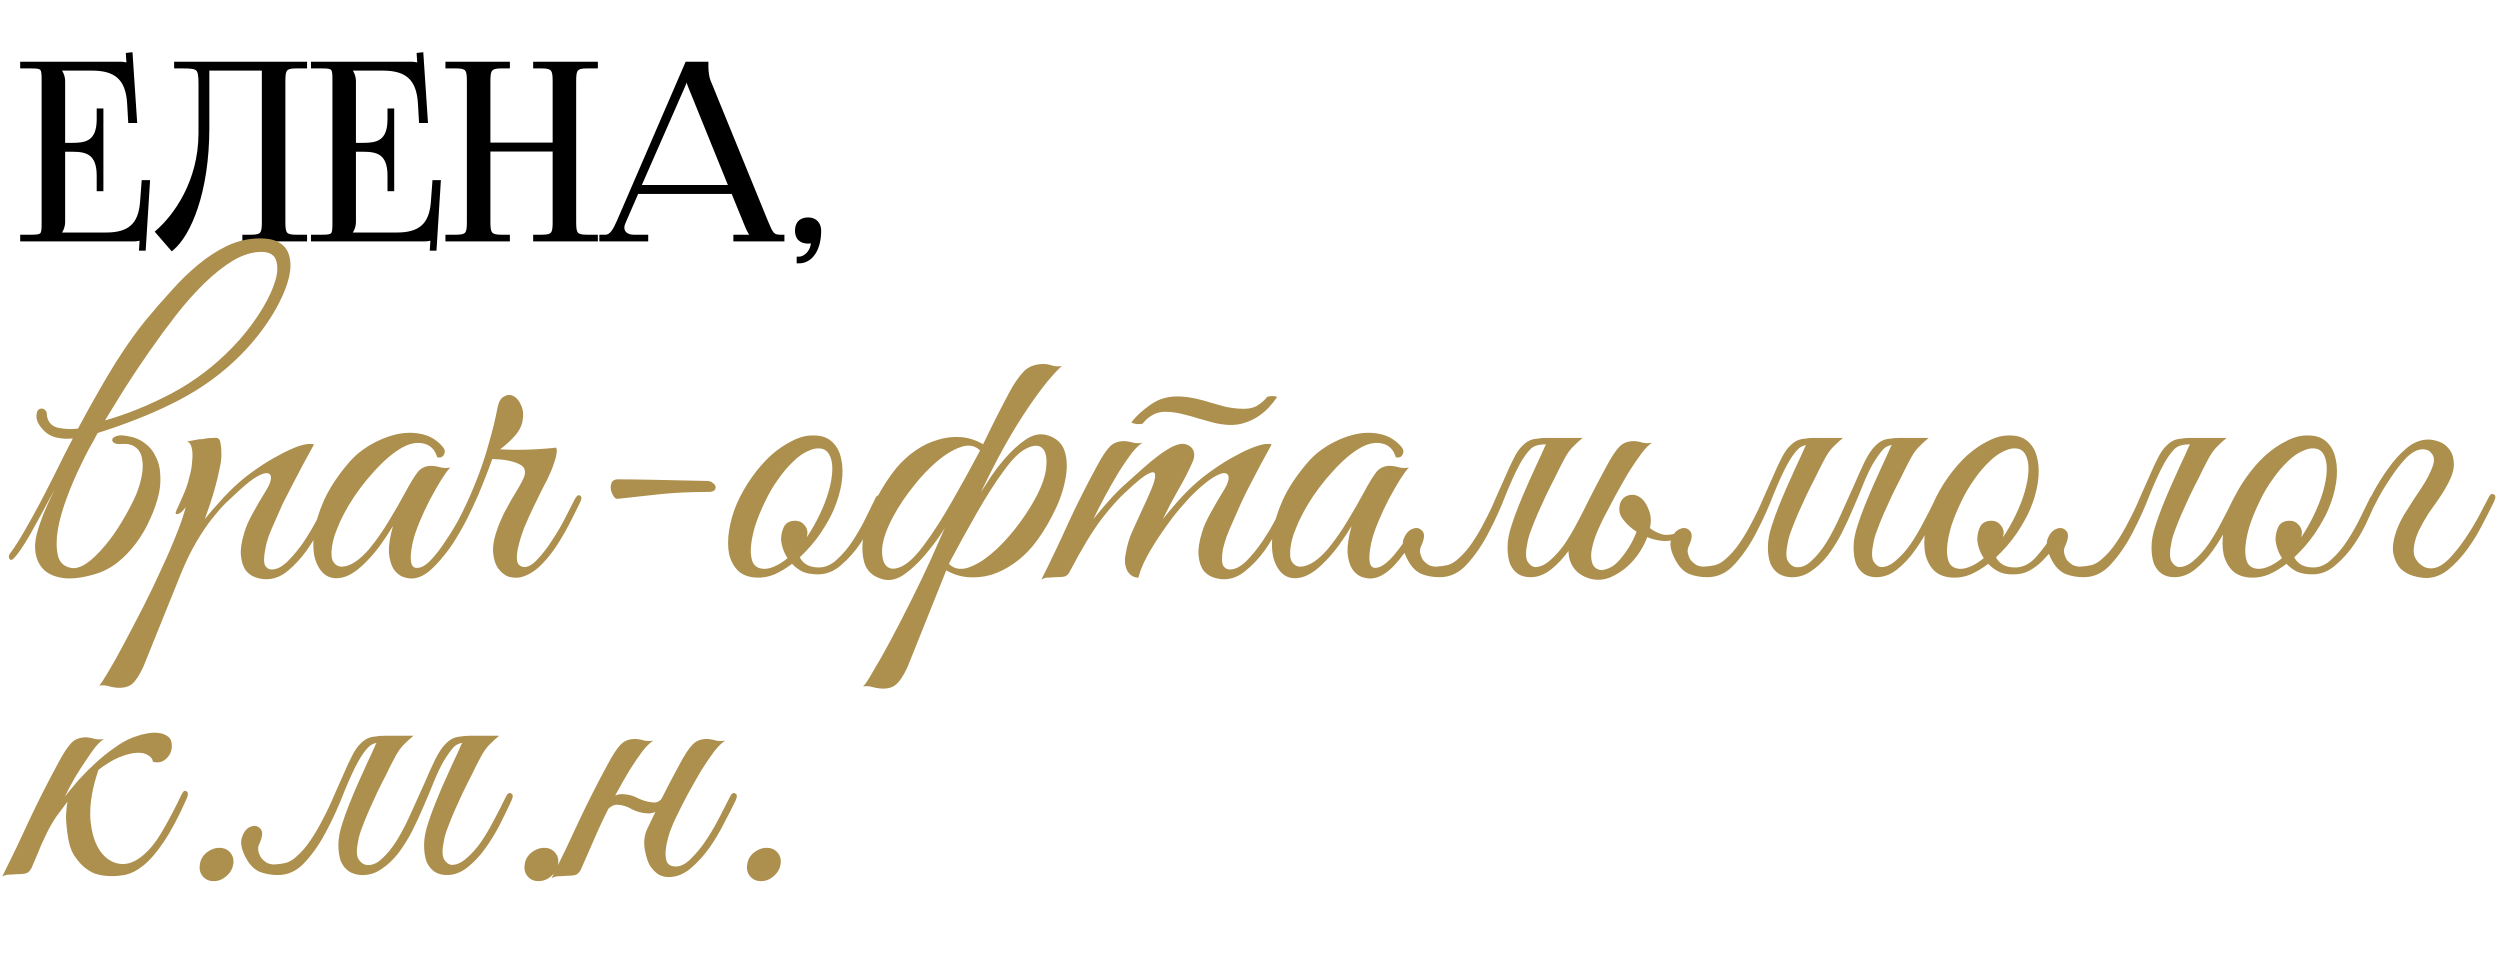 <?xml version="1.0" encoding="UTF-8"?> <svg xmlns="http://www.w3.org/2000/svg" width="554" height="212" viewBox="0 0 554 212" fill="none"><path d="M22.414 41.876H21.928V38.906C21.928 33.722 19.12 33.128 16.096 33.128H13.936V49.166C13.936 50.354 13.396 51.326 12.748 51.974V52.028H23.494C28.678 52.028 31.162 49.922 31.54 44.738L31.864 40.418H32.728L31.81 55.052H31.324L31.486 52.514H31.432C31.054 52.892 30.298 53 29.434 53H4.972V52.514H6.862C9.454 52.514 9.724 52.244 9.724 49.652V17.522C9.724 14.93 9.454 14.66 6.862 14.66H4.972V14.174H26.518C27.382 14.174 28.138 14.282 28.516 14.66H28.57L28.408 12.176L28.894 12.122L29.866 26.756H28.894L28.678 22.976C28.354 17.144 25.546 15.146 20.362 15.146H12.748V15.2C13.396 15.848 13.936 16.82 13.936 18.008V32.156H16.096C19.12 32.156 21.928 31.616 21.928 26.432V24.542H22.414V41.876ZM39.087 14.174H43.731H58.527H67.545V14.66H65.601C63.009 14.66 62.739 15.416 62.739 18.008V49.166C62.739 51.758 63.009 52.514 65.601 52.514H67.545V53H54.207V52.514H55.665C58.257 52.514 58.527 51.758 58.527 49.166V15.146H45.891V28.322C45.891 42.74 41.733 51.974 38.115 54.998L34.983 51.38C38.925 47.924 44.433 40.364 44.487 29.618V18.656C44.487 14.876 44.055 14.66 40.275 14.66H39.087V14.174ZM86.855 41.876H86.369V38.906C86.369 33.722 83.561 33.128 80.537 33.128H78.377V49.166C78.377 50.354 77.837 51.326 77.189 51.974V52.028H87.935C93.119 52.028 95.603 49.922 95.981 44.738L96.305 40.418H97.169L96.251 55.052H95.765L95.927 52.514H95.873C95.495 52.892 94.739 53 93.875 53H69.413V52.514H71.303C73.895 52.514 74.165 52.244 74.165 49.652V17.522C74.165 14.93 73.895 14.66 71.303 14.66H69.413V14.174H90.959C91.823 14.174 92.579 14.282 92.957 14.66H93.011L92.849 12.176L93.335 12.122L94.307 26.756H93.335L93.119 22.976C92.795 17.144 89.987 15.146 84.803 15.146H77.189V15.2C77.837 15.848 78.377 16.82 78.377 18.008V32.156H80.537C83.561 32.156 86.369 31.616 86.369 26.432V24.542H86.855V41.876ZM99.208 53V52.514H101.098C103.69 52.514 103.96 51.758 103.96 49.166V18.008C103.96 15.416 103.69 14.66 101.098 14.66H99.208V14.174H112.492V14.66H111.088C108.496 14.66 108.172 15.416 108.172 18.008V32.102H122.968V18.008C122.968 15.416 122.644 14.66 120.052 14.66H118.648V14.174H131.986V14.66H130.042C127.45 14.66 127.18 15.416 127.18 18.008V49.166C127.18 51.758 127.45 52.514 130.042 52.514H131.986V53H118.648V52.514H120.106C122.698 52.514 122.968 51.758 122.968 49.166V33.074H108.172V49.166C108.172 51.758 108.496 52.514 111.088 52.514H112.492V53H99.208ZM133.315 53V52.514H134.179C135.529 52.514 136.339 51.002 137.149 49.166L152.269 14.174H156.481V14.822C156.481 15.902 156.697 17.306 156.967 17.954L169.711 49.166C170.791 51.758 171.115 52.514 172.897 52.514H173.329V53H163.015V52.514H167.173V52.406C166.471 52.136 165.877 50.786 165.499 49.868L162.475 42.47H141.091L138.175 49.166C137.959 49.652 137.851 50.03 137.851 50.408C137.851 51.704 138.877 52.514 140.497 52.514H143.143V53H133.315ZM141.469 41.498H162.043L152.917 18.98C152.539 18.116 152.485 17.414 152.485 16.82H151.999C151.999 17.144 151.837 17.846 151.351 18.98L141.469 41.498ZM177.045 57.374C178.503 57.374 179.853 55.916 180.123 54.404C180.177 54.026 180.231 53.432 180.339 53.216L180.177 53.108C180.015 53.324 179.475 53.486 179.097 53.486C177.531 53.486 176.667 52.676 176.667 51.11C176.667 49.544 177.531 48.68 179.097 48.68C180.555 48.68 181.473 49.652 181.473 51.11C181.473 55.16 179.691 57.86 177.045 57.86V57.374Z" fill="black"></path><path d="M22.414 41.876V42.376H22.914V41.876H22.414ZM21.928 41.876H21.428V42.376H21.928V41.876ZM13.936 33.128V32.628H13.436V33.128H13.936ZM12.748 51.974L12.394 51.62L12.248 51.767V51.974H12.748ZM12.748 52.028H12.248V52.528H12.748V52.028ZM31.54 44.738L31.041 44.701L31.041 44.702L31.54 44.738ZM31.864 40.418V39.918H31.4L31.365 40.381L31.864 40.418ZM32.728 40.418L33.227 40.449L33.26 39.918H32.728V40.418ZM31.81 55.052V55.552H32.28L32.309 55.083L31.81 55.052ZM31.324 55.052L30.825 55.02L30.791 55.552H31.324V55.052ZM31.486 52.514L31.985 52.546L32.019 52.014H31.486V52.514ZM31.432 52.514V52.014H31.225L31.078 52.16L31.432 52.514ZM4.972 53H4.472V53.5H4.972V53ZM4.972 52.514V52.014H4.472V52.514H4.972ZM4.972 14.66H4.472V15.16H4.972V14.66ZM4.972 14.174V13.674H4.472V14.174H4.972ZM28.516 14.66L28.162 15.014L28.309 15.16H28.516V14.66ZM28.57 14.66V15.16H29.104L29.069 14.627L28.57 14.66ZM28.408 12.176L28.353 11.679L27.878 11.732L27.909 12.209L28.408 12.176ZM28.894 12.122L29.393 12.089L29.358 11.567L28.839 11.625L28.894 12.122ZM29.866 26.756V27.256H30.4L30.365 26.723L29.866 26.756ZM28.894 26.756L28.395 26.785L28.422 27.256H28.894V26.756ZM28.678 22.976L28.179 23.004L28.179 23.005L28.678 22.976ZM12.748 15.146V14.646H12.248V15.146H12.748ZM12.748 15.2H12.248V15.407L12.394 15.554L12.748 15.2ZM13.936 32.156H13.436V32.656H13.936V32.156ZM21.928 24.542V24.042H21.428V24.542H21.928ZM22.414 24.542H22.914V24.042H22.414V24.542ZM22.414 41.376H21.928V42.376H22.414V41.376ZM22.428 41.876V38.906H21.428V41.876H22.428ZM22.428 38.906C22.428 36.229 21.7 34.598 20.443 33.671C19.221 32.77 17.614 32.628 16.096 32.628V33.628C17.602 33.628 18.911 33.783 19.849 34.475C20.752 35.141 21.428 36.399 21.428 38.906H22.428ZM16.096 32.628H13.936V33.628H16.096V32.628ZM13.436 33.128V49.166H14.436V33.128H13.436ZM13.436 49.166C13.436 50.197 12.968 51.047 12.394 51.62L13.102 52.328C13.824 51.605 14.436 50.511 14.436 49.166H13.436ZM12.248 51.974V52.028H13.248V51.974H12.248ZM12.748 52.528H23.494V51.528H12.748V52.528ZM23.494 52.528C26.142 52.528 28.204 51.992 29.652 50.7C31.104 49.404 31.845 47.433 32.039 44.774L31.041 44.702C30.857 47.227 30.167 48.901 28.986 49.954C27.802 51.011 26.03 51.528 23.494 51.528V52.528ZM32.039 44.775L32.363 40.455L31.365 40.381L31.041 44.701L32.039 44.775ZM31.864 40.918H32.728V39.918H31.864V40.918ZM32.229 40.387L31.311 55.021L32.309 55.083L33.227 40.449L32.229 40.387ZM31.81 54.552H31.324V55.552H31.81V54.552ZM31.823 55.084L31.985 52.546L30.987 52.482L30.825 55.02L31.823 55.084ZM31.486 52.014H31.432V53.014H31.486V52.014ZM31.078 52.16C30.987 52.252 30.811 52.345 30.51 52.41C30.215 52.474 29.85 52.5 29.434 52.5V53.5C29.882 53.5 30.327 53.472 30.721 53.388C31.108 53.304 31.499 53.154 31.786 52.868L31.078 52.16ZM29.434 52.5H4.972V53.5H29.434V52.5ZM5.472 53V52.514H4.472V53H5.472ZM4.972 53.014H6.862V52.014H4.972V53.014ZM6.862 53.014C7.51 53.014 8.05 52.998 8.486 52.924C8.925 52.85 9.319 52.708 9.619 52.409C9.918 52.109 10.06 51.715 10.134 51.276C10.208 50.84 10.224 50.3 10.224 49.652H9.224C9.224 50.3 9.206 50.765 9.148 51.109C9.091 51.45 9.003 51.61 8.911 51.701C8.82 51.793 8.66 51.881 8.319 51.938C7.975 51.996 7.51 52.014 6.862 52.014V53.014ZM10.224 49.652V17.522H9.224V49.652H10.224ZM10.224 17.522C10.224 16.874 10.208 16.334 10.134 15.898C10.06 15.459 9.918 15.065 9.619 14.765C9.319 14.466 8.925 14.324 8.486 14.25C8.05 14.176 7.51 14.16 6.862 14.16V15.16C7.51 15.16 7.975 15.178 8.319 15.236C8.66 15.293 8.82 15.381 8.911 15.473C9.003 15.564 9.091 15.724 9.148 16.064C9.206 16.409 9.224 16.874 9.224 17.522H10.224ZM6.862 14.16H4.972V15.16H6.862V14.16ZM5.472 14.66V14.174H4.472V14.66H5.472ZM4.972 14.674H26.518V13.674H4.972V14.674ZM26.518 14.674C26.934 14.674 27.299 14.7 27.594 14.764C27.895 14.829 28.071 14.922 28.162 15.014L28.87 14.306C28.583 14.02 28.192 13.87 27.805 13.787C27.411 13.702 26.966 13.674 26.518 13.674V14.674ZM28.516 15.16H28.57V14.16H28.516V15.16ZM29.069 14.627L28.907 12.143L27.909 12.209L28.071 14.693L29.069 14.627ZM28.463 12.673L28.949 12.619L28.839 11.625L28.353 11.679L28.463 12.673ZM28.395 12.155L29.367 26.789L30.365 26.723L29.393 12.089L28.395 12.155ZM29.866 26.256H28.894V27.256H29.866V26.256ZM29.393 26.727L29.177 22.948L28.179 23.005L28.395 26.785L29.393 26.727ZM29.177 22.948C29.011 19.964 28.204 17.852 26.674 16.499C25.15 15.153 23.005 14.646 20.362 14.646V15.646C22.903 15.646 24.755 16.138 26.011 17.249C27.262 18.353 28.021 20.156 28.179 23.004L29.177 22.948ZM20.362 14.646H12.748V15.646H20.362V14.646ZM12.248 15.146V15.2H13.248V15.146H12.248ZM12.394 15.554C12.968 16.127 13.436 16.977 13.436 18.008H14.436C14.436 16.663 13.824 15.569 13.102 14.846L12.394 15.554ZM13.436 18.008V32.156H14.436V18.008H13.436ZM13.936 32.656H16.096V31.656H13.936V32.656ZM16.096 32.656C17.609 32.656 19.217 32.529 20.439 31.643C21.7 30.729 22.428 29.109 22.428 26.432H21.428C21.428 28.939 20.752 30.181 19.852 30.833C18.915 31.513 17.607 31.656 16.096 31.656V32.656ZM22.428 26.432V24.542H21.428V26.432H22.428ZM21.928 25.042H22.414V24.042H21.928V25.042ZM21.914 24.542V41.876H22.914V24.542H21.914ZM39.087 14.174V13.674H38.587V14.174H39.087ZM67.545 14.174H68.045V13.674H67.545V14.174ZM67.545 14.66V15.16H68.045V14.66H67.545ZM67.545 52.514H68.045V52.014H67.545V52.514ZM67.545 53V53.5H68.045V53H67.545ZM54.207 53H53.707V53.5H54.207V53ZM54.207 52.514V52.014H53.707V52.514H54.207ZM58.527 15.146H59.027V14.646H58.527V15.146ZM45.891 15.146V14.646H45.391V15.146H45.891ZM38.115 54.998L37.737 55.325L38.059 55.697L38.436 55.382L38.115 54.998ZM34.983 51.38L34.653 51.004L34.28 51.332L34.605 51.707L34.983 51.38ZM44.487 29.618L44.987 29.62V29.618H44.487ZM39.087 14.66H38.587V15.16H39.087V14.66ZM39.087 14.674H43.731V13.674H39.087V14.674ZM43.731 14.674H58.527V13.674H43.731V14.674ZM58.527 14.674H67.545V13.674H58.527V14.674ZM67.045 14.174V14.66H68.045V14.174H67.045ZM67.545 14.16H65.601V15.16H67.545V14.16ZM65.601 14.16C64.308 14.16 63.353 14.335 62.8 15.059C62.533 15.409 62.399 15.84 62.327 16.317C62.255 16.792 62.239 17.358 62.239 18.008H63.239C63.239 17.362 63.256 16.861 63.316 16.466C63.376 16.072 63.471 15.828 63.595 15.665C63.826 15.363 64.302 15.16 65.601 15.16V14.16ZM62.239 18.008V49.166H63.239V18.008H62.239ZM62.239 49.166C62.239 49.816 62.255 50.382 62.327 50.857C62.399 51.334 62.533 51.765 62.8 52.115C63.353 52.839 64.308 53.014 65.601 53.014V52.014C64.302 52.014 63.826 51.811 63.595 51.509C63.471 51.346 63.376 51.102 63.316 50.708C63.256 50.313 63.239 49.812 63.239 49.166H62.239ZM65.601 53.014H67.545V52.014H65.601V53.014ZM67.045 52.514V53H68.045V52.514H67.045ZM67.545 52.5H54.207V53.5H67.545V52.5ZM54.707 53V52.514H53.707V53H54.707ZM54.207 53.014H55.665V52.014H54.207V53.014ZM55.665 53.014C56.958 53.014 57.913 52.839 58.465 52.115C58.733 51.765 58.867 51.334 58.939 50.857C59.011 50.382 59.027 49.816 59.027 49.166H58.027C58.027 49.812 58.01 50.313 57.95 50.708C57.89 51.102 57.794 51.346 57.67 51.509C57.44 51.811 56.964 52.014 55.665 52.014V53.014ZM59.027 49.166V15.146H58.027V49.166H59.027ZM58.527 14.646H45.891V15.646H58.527V14.646ZM45.391 15.146V28.322H46.391V15.146H45.391ZM45.391 28.322C45.391 35.484 44.358 41.343 42.885 45.775C41.407 50.221 39.502 53.187 37.794 54.614L38.436 55.382C40.346 53.785 42.328 50.622 43.834 46.09C45.345 41.545 46.391 35.578 46.391 28.322H45.391ZM38.493 54.671L35.361 51.053L34.605 51.707L37.737 55.325L38.493 54.671ZM35.312 51.756C39.336 48.228 44.932 40.541 44.987 29.62L43.987 29.616C43.934 40.187 38.514 47.62 34.653 51.004L35.312 51.756ZM44.987 29.618V18.656H43.987V29.618H44.987ZM44.987 18.656C44.987 17.711 44.961 16.949 44.852 16.348C44.743 15.742 44.539 15.238 44.134 14.87C43.735 14.508 43.209 14.342 42.596 14.258C41.985 14.173 41.215 14.16 40.275 14.16V15.16C41.225 15.16 41.926 15.174 42.459 15.248C42.991 15.322 43.282 15.447 43.462 15.611C43.638 15.77 43.779 16.028 43.868 16.526C43.959 17.029 43.987 17.711 43.987 18.656H44.987ZM40.275 14.16H39.087V15.16H40.275V14.16ZM39.587 14.66V14.174H38.587V14.66H39.587ZM86.855 41.876V42.376H87.355V41.876H86.855ZM86.369 41.876H85.869V42.376H86.369V41.876ZM78.377 33.128V32.628H77.877V33.128H78.377ZM77.189 51.974L76.836 51.62L76.689 51.767V51.974H77.189ZM77.189 52.028H76.689V52.528H77.189V52.028ZM95.981 44.738L95.483 44.701L95.483 44.702L95.981 44.738ZM96.305 40.418V39.918H95.841L95.807 40.381L96.305 40.418ZM97.169 40.418L97.668 40.449L97.702 39.918H97.169V40.418ZM96.251 55.052V55.552H96.721L96.75 55.083L96.251 55.052ZM95.765 55.052L95.266 55.02L95.233 55.552H95.765V55.052ZM95.927 52.514L96.426 52.546L96.46 52.014H95.927V52.514ZM95.873 52.514V52.014H95.666L95.52 52.16L95.873 52.514ZM69.413 53H68.913V53.5H69.413V53ZM69.413 52.514V52.014H68.913V52.514H69.413ZM69.413 14.66H68.913V15.16H69.413V14.66ZM69.413 14.174V13.674H68.913V14.174H69.413ZM92.957 14.66L92.604 15.014L92.75 15.16H92.957V14.66ZM93.011 14.66V15.16H93.545L93.51 14.627L93.011 14.66ZM92.849 12.176L92.794 11.679L92.319 11.732L92.35 12.209L92.849 12.176ZM93.335 12.122L93.834 12.089L93.8 11.567L93.28 11.625L93.335 12.122ZM94.307 26.756V27.256H94.842L94.806 26.723L94.307 26.756ZM93.335 26.756L92.836 26.785L92.863 27.256H93.335V26.756ZM93.119 22.976L92.62 23.004L92.62 23.005L93.119 22.976ZM77.189 15.146V14.646H76.689V15.146H77.189ZM77.189 15.2H76.689V15.407L76.836 15.554L77.189 15.2ZM78.377 32.156H77.877V32.656H78.377V32.156ZM86.369 24.542V24.042H85.869V24.542H86.369ZM86.855 24.542H87.355V24.042H86.855V24.542ZM86.855 41.376H86.369V42.376H86.855V41.376ZM86.869 41.876V38.906H85.869V41.876H86.869ZM86.869 38.906C86.869 36.229 86.142 34.598 84.884 33.671C83.662 32.77 82.055 32.628 80.537 32.628V33.628C82.044 33.628 83.353 33.783 84.291 34.475C85.193 35.141 85.869 36.399 85.869 38.906H86.869ZM80.537 32.628H78.377V33.628H80.537V32.628ZM77.877 33.128V49.166H78.877V33.128H77.877ZM77.877 49.166C77.877 50.197 77.409 51.047 76.836 51.62L77.543 52.328C78.266 51.605 78.877 50.511 78.877 49.166H77.877ZM76.689 51.974V52.028H77.689V51.974H76.689ZM77.189 52.528H87.935V51.528H77.189V52.528ZM87.935 52.528C90.584 52.528 92.646 51.992 94.094 50.7C95.546 49.404 96.286 47.433 96.48 44.774L95.483 44.702C95.299 47.227 94.608 48.901 93.428 49.954C92.243 51.011 90.471 51.528 87.935 51.528V52.528ZM96.48 44.775L96.804 40.455L95.807 40.381L95.483 44.701L96.48 44.775ZM96.305 40.918H97.169V39.918H96.305V40.918ZM96.67 40.387L95.752 55.021L96.75 55.083L97.668 40.449L96.67 40.387ZM96.251 54.552H95.765V55.552H96.251V54.552ZM96.264 55.084L96.426 52.546L95.428 52.482L95.266 55.02L96.264 55.084ZM95.927 52.014H95.873V53.014H95.927V52.014ZM95.52 52.16C95.428 52.252 95.253 52.345 94.951 52.41C94.656 52.474 94.291 52.5 93.875 52.5V53.5C94.324 53.5 94.769 53.472 95.162 53.388C95.549 53.304 95.941 53.154 96.227 52.868L95.52 52.16ZM93.875 52.5H69.413V53.5H93.875V52.5ZM69.913 53V52.514H68.913V53H69.913ZM69.413 53.014H71.303V52.014H69.413V53.014ZM71.303 53.014C71.951 53.014 72.492 52.998 72.927 52.924C73.367 52.85 73.76 52.708 74.06 52.409C74.36 52.109 74.502 51.715 74.576 51.276C74.649 50.84 74.665 50.3 74.665 49.652H73.665C73.665 50.3 73.648 50.765 73.59 51.109C73.532 51.45 73.445 51.61 73.353 51.701C73.261 51.793 73.101 51.881 72.761 51.938C72.417 51.996 71.952 52.014 71.303 52.014V53.014ZM74.665 49.652V17.522H73.665V49.652H74.665ZM74.665 17.522C74.665 16.874 74.649 16.334 74.576 15.898C74.502 15.459 74.36 15.065 74.06 14.765C73.76 14.466 73.367 14.324 72.927 14.25C72.492 14.176 71.951 14.16 71.303 14.16V15.16C71.952 15.16 72.417 15.178 72.761 15.236C73.101 15.293 73.261 15.381 73.353 15.473C73.445 15.564 73.532 15.724 73.59 16.064C73.648 16.409 73.665 16.874 73.665 17.522H74.665ZM71.303 14.16H69.413V15.16H71.303V14.16ZM69.913 14.66V14.174H68.913V14.66H69.913ZM69.413 14.674H90.959V13.674H69.413V14.674ZM90.959 14.674C91.375 14.674 91.74 14.7 92.035 14.764C92.337 14.829 92.512 14.922 92.604 15.014L93.311 14.306C93.025 14.02 92.633 13.87 92.246 13.787C91.853 13.702 91.408 13.674 90.959 13.674V14.674ZM92.957 15.16H93.011V14.16H92.957V15.16ZM93.51 14.627L93.348 12.143L92.35 12.209L92.513 14.693L93.51 14.627ZM92.905 12.673L93.391 12.619L93.28 11.625L92.794 11.679L92.905 12.673ZM92.837 12.155L93.808 26.789L94.806 26.723L93.834 12.089L92.837 12.155ZM94.307 26.256H93.335V27.256H94.307V26.256ZM93.835 26.727L93.619 22.948L92.62 23.005L92.836 26.785L93.835 26.727ZM93.619 22.948C93.453 19.964 92.646 17.852 91.115 16.499C89.591 15.153 87.446 14.646 84.803 14.646V15.646C87.345 15.646 89.196 16.138 90.453 17.249C91.703 18.353 92.462 20.156 92.62 23.004L93.619 22.948ZM84.803 14.646H77.189V15.646H84.803V14.646ZM76.689 15.146V15.2H77.689V15.146H76.689ZM76.836 15.554C77.409 16.127 77.877 16.977 77.877 18.008H78.877C78.877 16.663 78.266 15.569 77.543 14.846L76.836 15.554ZM77.877 18.008V32.156H78.877V18.008H77.877ZM78.377 32.656H80.537V31.656H78.377V32.656ZM80.537 32.656C82.051 32.656 83.659 32.529 84.881 31.643C86.142 30.729 86.869 29.109 86.869 26.432H85.869C85.869 28.939 85.193 30.181 84.294 30.833C83.356 31.513 82.048 31.656 80.537 31.656V32.656ZM86.869 26.432V24.542H85.869V26.432H86.869ZM86.369 25.042H86.855V24.042H86.369V25.042ZM86.355 24.542V41.876H87.355V24.542H86.355ZM99.208 53H98.708V53.5H99.208V53ZM99.208 52.514V52.014H98.708V52.514H99.208ZM99.208 14.66H98.708V15.16H99.208V14.66ZM99.208 14.174V13.674H98.708V14.174H99.208ZM112.492 14.174H112.992V13.674H112.492V14.174ZM112.492 14.66V15.16H112.992V14.66H112.492ZM108.172 32.102H107.672V32.602H108.172V32.102ZM122.968 32.102V32.602H123.468V32.102H122.968ZM118.648 14.66H118.148V15.16H118.648V14.66ZM118.648 14.174V13.674H118.148V14.174H118.648ZM131.986 14.174H132.486V13.674H131.986V14.174ZM131.986 14.66V15.16H132.486V14.66H131.986ZM131.986 52.514H132.486V52.014H131.986V52.514ZM131.986 53V53.5H132.486V53H131.986ZM118.648 53H118.148V53.5H118.648V53ZM118.648 52.514V52.014H118.148V52.514H118.648ZM122.968 33.074H123.468V32.574H122.968V33.074ZM108.172 33.074V32.574H107.672V33.074H108.172ZM112.492 52.514H112.992V52.014H112.492V52.514ZM112.492 53V53.5H112.992V53H112.492ZM99.708 53V52.514H98.708V53H99.708ZM99.208 53.014H101.098V52.014H99.208V53.014ZM101.098 53.014C102.392 53.014 103.346 52.839 103.899 52.115C104.166 51.765 104.3 51.334 104.372 50.857C104.444 50.382 104.46 49.816 104.46 49.166H103.46C103.46 49.812 103.443 50.313 103.383 50.708C103.324 51.102 103.228 51.346 103.104 51.509C102.873 51.811 102.397 52.014 101.098 52.014V53.014ZM104.46 49.166V18.008H103.46V49.166H104.46ZM104.46 18.008C104.46 17.358 104.444 16.792 104.372 16.317C104.3 15.84 104.166 15.409 103.899 15.059C103.346 14.335 102.392 14.16 101.098 14.16V15.16C102.397 15.16 102.873 15.363 103.104 15.665C103.228 15.828 103.324 16.072 103.383 16.466C103.443 16.861 103.46 17.362 103.46 18.008H104.46ZM101.098 14.16H99.208V15.16H101.098V14.16ZM99.708 14.66V14.174H98.708V14.66H99.708ZM99.208 14.674H112.492V13.674H99.208V14.674ZM111.992 14.174V14.66H112.992V14.174H111.992ZM112.492 14.16H111.088V15.16H112.492V14.16ZM111.088 14.16C109.793 14.16 108.832 14.336 108.266 15.052C107.99 15.401 107.848 15.832 107.77 16.311C107.692 16.789 107.672 17.356 107.672 18.008H108.672C108.672 17.364 108.693 16.865 108.757 16.472C108.821 16.08 108.921 15.836 109.051 15.672C109.295 15.362 109.792 15.16 111.088 15.16V14.16ZM107.672 18.008V32.102H108.672V18.008H107.672ZM108.172 32.602H122.968V31.602H108.172V32.602ZM123.468 32.102V18.008H122.468V32.102H123.468ZM123.468 18.008C123.468 17.356 123.448 16.789 123.371 16.311C123.293 15.832 123.15 15.401 122.875 15.052C122.309 14.336 121.348 14.16 120.052 14.16V15.16C121.349 15.16 121.846 15.362 122.09 15.672C122.219 15.836 122.32 16.08 122.384 16.472C122.448 16.865 122.468 17.364 122.468 18.008H123.468ZM120.052 14.16H118.648V15.16H120.052V14.16ZM119.148 14.66V14.174H118.148V14.66H119.148ZM118.648 14.674H131.986V13.674H118.648V14.674ZM131.486 14.174V14.66H132.486V14.174H131.486ZM131.986 14.16H130.042V15.16H131.986V14.16ZM130.042 14.16C128.749 14.16 127.794 14.335 127.242 15.059C126.974 15.409 126.841 15.84 126.769 16.317C126.697 16.792 126.68 17.358 126.68 18.008H127.68C127.68 17.362 127.698 16.861 127.757 16.466C127.817 16.072 127.913 15.828 128.037 15.665C128.267 15.363 128.744 15.16 130.042 15.16V14.16ZM126.68 18.008V49.166H127.68V18.008H126.68ZM126.68 49.166C126.68 49.816 126.697 50.382 126.769 50.857C126.841 51.334 126.974 51.765 127.242 52.115C127.794 52.839 128.749 53.014 130.042 53.014V52.014C128.744 52.014 128.267 51.811 128.037 51.509C127.913 51.346 127.817 51.102 127.757 50.708C127.698 50.313 127.68 49.812 127.68 49.166H126.68ZM130.042 53.014H131.986V52.014H130.042V53.014ZM131.486 52.514V53H132.486V52.514H131.486ZM131.986 52.5H118.648V53.5H131.986V52.5ZM119.148 53V52.514H118.148V53H119.148ZM118.648 53.014H120.106V52.014H118.648V53.014ZM120.106 53.014C121.4 53.014 122.354 52.839 122.907 52.115C123.174 51.765 123.308 51.334 123.38 50.857C123.452 50.382 123.468 49.816 123.468 49.166H122.468C122.468 49.812 122.451 50.313 122.391 50.708C122.332 51.102 122.236 51.346 122.112 51.509C121.881 51.811 121.405 52.014 120.106 52.014V53.014ZM123.468 49.166V33.074H122.468V49.166H123.468ZM122.968 32.574H108.172V33.574H122.968V32.574ZM107.672 33.074V49.166H108.672V33.074H107.672ZM107.672 49.166C107.672 49.818 107.692 50.385 107.77 50.863C107.848 51.342 107.99 51.773 108.266 52.122C108.832 52.838 109.793 53.014 111.088 53.014V52.014C109.792 52.014 109.295 51.812 109.051 51.502C108.921 51.338 108.821 51.094 108.757 50.702C108.693 50.309 108.672 49.81 108.672 49.166H107.672ZM111.088 53.014H112.492V52.014H111.088V53.014ZM111.992 52.514V53H112.992V52.514H111.992ZM112.492 52.5H99.208V53.5H112.492V52.5ZM133.315 53H132.815V53.5H133.315V53ZM133.315 52.514V52.014H132.815V52.514H133.315ZM137.149 49.166L137.606 49.368L137.608 49.364L137.149 49.166ZM152.269 14.174V13.674H151.94L151.81 13.976L152.269 14.174ZM156.481 14.174H156.981V13.674H156.481V14.174ZM156.967 17.954L157.43 17.765L157.428 17.762L156.967 17.954ZM169.711 49.166L169.248 49.355L169.249 49.358L169.711 49.166ZM173.329 52.514H173.829V52.014H173.329V52.514ZM173.329 53V53.5H173.829V53H173.329ZM163.015 53H162.515V53.5H163.015V53ZM163.015 52.514V52.014H162.515V52.514H163.015ZM167.173 52.514V53.014H167.673V52.514H167.173ZM167.173 52.406H167.673V52.063L167.352 51.939L167.173 52.406ZM165.499 49.868L165.036 50.057L165.036 50.058L165.499 49.868ZM162.475 42.47L162.938 42.281L162.811 41.97H162.475V42.47ZM141.091 42.47V41.97H140.763L140.632 42.27L141.091 42.47ZM138.175 49.166L138.632 49.369L138.633 49.366L138.175 49.166ZM143.143 52.514H143.643V52.014H143.143V52.514ZM143.143 53V53.5H143.643V53H143.143ZM141.469 41.498L141.011 41.297L140.703 41.998H141.469V41.498ZM162.043 41.498V41.998H162.785L162.506 41.31L162.043 41.498ZM152.917 18.98L153.38 18.792L153.375 18.78L152.917 18.98ZM152.485 16.82H152.985V16.32H152.485V16.82ZM151.999 16.82V16.32H151.499V16.82H151.999ZM151.351 18.98L151.809 19.181L151.81 19.177L151.351 18.98ZM133.815 53V52.514H132.815V53H133.815ZM133.315 53.014H134.179V52.014H133.315V53.014ZM134.179 53.014C135.071 53.014 135.741 52.504 136.261 51.836C136.776 51.174 137.202 50.284 137.606 49.368L136.691 48.964C136.285 49.884 135.902 50.668 135.472 51.221C135.047 51.768 134.636 52.014 134.179 52.014V53.014ZM137.608 49.364L152.728 14.372L151.81 13.976L136.69 48.968L137.608 49.364ZM152.269 14.674H156.481V13.674H152.269V14.674ZM155.981 14.174V14.822H156.981V14.174H155.981ZM155.981 14.822C155.981 15.392 156.037 16.039 156.128 16.627C156.218 17.206 156.347 17.766 156.505 18.146L157.428 17.762C157.317 17.494 157.202 17.028 157.117 16.474C157.032 15.927 156.981 15.332 156.981 14.822H155.981ZM156.504 18.143L169.248 49.355L170.174 48.977L157.43 17.765L156.504 18.143ZM169.249 49.358C169.518 50.002 169.746 50.55 169.963 51C170.18 51.449 170.4 51.832 170.661 52.137C170.929 52.451 171.239 52.68 171.624 52.824C171.999 52.964 172.42 53.014 172.897 53.014V52.014C172.483 52.014 172.194 51.969 171.974 51.887C171.764 51.808 171.591 51.686 171.421 51.487C171.243 51.279 171.067 50.987 170.864 50.565C170.661 50.145 170.444 49.626 170.172 48.974L169.249 49.358ZM172.897 53.014H173.329V52.014H172.897V53.014ZM172.829 52.514V53H173.829V52.514H172.829ZM173.329 52.5H163.015V53.5H173.329V52.5ZM163.515 53V52.514H162.515V53H163.515ZM163.015 53.014H167.173V52.014H163.015V53.014ZM167.673 52.514V52.406H166.673V52.514H167.673ZM167.352 51.939C167.28 51.911 167.174 51.839 167.041 51.691C166.911 51.546 166.778 51.354 166.646 51.128C166.382 50.675 166.15 50.136 165.961 49.678L165.036 50.058C165.226 50.518 165.48 51.114 165.782 51.632C165.934 51.892 166.105 52.145 166.296 52.358C166.483 52.568 166.715 52.766 166.993 52.873L167.352 51.939ZM165.962 49.679L162.938 42.281L162.012 42.659L165.036 50.057L165.962 49.679ZM162.475 41.97H141.091V42.97H162.475V41.97ZM140.632 42.27L137.716 48.966L138.633 49.366L141.549 42.67L140.632 42.27ZM137.718 48.963C137.489 49.477 137.351 49.929 137.351 50.408H138.351C138.351 50.131 138.428 49.827 138.632 49.369L137.718 48.963ZM137.351 50.408C137.351 51.201 137.671 51.875 138.255 52.339C138.827 52.792 139.609 53.014 140.497 53.014V52.014C139.764 52.014 139.224 51.831 138.877 51.555C138.543 51.29 138.351 50.911 138.351 50.408H137.351ZM140.497 53.014H143.143V52.014H140.497V53.014ZM142.643 52.514V53H143.643V52.514H142.643ZM143.143 52.5H133.315V53.5H143.143V52.5ZM141.469 41.998H162.043V40.998H141.469V41.998ZM162.506 41.31L153.38 18.792L152.453 19.168L161.579 41.686L162.506 41.31ZM153.375 18.78C153.034 18 152.985 17.373 152.985 16.82H151.985C151.985 17.455 152.044 18.232 152.459 19.18L153.375 18.78ZM152.485 16.32H151.999V17.32H152.485V16.32ZM151.499 16.82C151.499 17.035 151.374 17.657 150.891 18.783L151.81 19.177C152.3 18.035 152.499 17.253 152.499 16.82H151.499ZM150.893 18.779L141.011 41.297L141.927 41.699L151.809 19.181L150.893 18.779ZM177.045 57.374V56.874H176.545V57.374H177.045ZM180.123 54.404L180.615 54.492L180.616 54.483L180.618 54.475L180.123 54.404ZM180.339 53.216L180.786 53.44L180.983 53.045L180.616 52.8L180.339 53.216ZM180.177 53.108L180.454 52.692L180.06 52.43L179.777 52.808L180.177 53.108ZM177.045 57.86H176.545V58.36H177.045V57.86ZM177.045 57.874C177.942 57.874 178.764 57.428 179.383 56.81C180.003 56.189 180.461 55.356 180.615 54.492L179.63 54.316C179.515 54.964 179.162 55.616 178.676 56.102C178.187 56.591 177.605 56.874 177.045 56.874V57.874ZM180.618 54.475C180.65 54.246 180.669 54.061 180.705 53.824C180.721 53.718 180.737 53.626 180.754 53.551C180.773 53.469 180.786 53.439 180.786 53.44L179.891 52.992C179.837 53.101 179.803 53.226 179.78 53.328C179.755 53.437 179.734 53.557 179.716 53.674C179.684 53.883 179.649 54.184 179.628 54.333L180.618 54.475ZM180.616 52.8L180.454 52.692L179.899 53.524L180.061 53.632L180.616 52.8ZM179.777 52.808C179.793 52.786 179.793 52.796 179.744 52.825C179.7 52.85 179.638 52.878 179.56 52.904C179.4 52.957 179.224 52.986 179.097 52.986V53.986C179.347 53.986 179.63 53.934 179.876 53.852C180 53.811 180.127 53.758 180.242 53.692C180.351 53.629 180.479 53.538 180.577 53.408L179.777 52.808ZM179.097 52.986C178.395 52.986 177.931 52.805 177.642 52.526C177.356 52.249 177.167 51.803 177.167 51.11H176.167C176.167 51.983 176.409 52.725 176.947 53.245C177.482 53.762 178.232 53.986 179.097 53.986V52.986ZM177.167 51.11C177.167 50.417 177.357 49.953 177.648 49.661C177.939 49.37 178.403 49.18 179.097 49.18V48.18C178.224 48.18 177.473 48.422 176.941 48.954C176.409 49.486 176.167 50.237 176.167 51.11H177.167ZM179.097 49.18C179.711 49.18 180.168 49.382 180.472 49.696C180.778 50.012 180.973 50.487 180.973 51.11H181.973C181.973 50.275 181.708 49.535 181.191 49C180.671 48.464 179.94 48.18 179.097 48.18V49.18ZM180.973 51.11C180.973 53.069 180.541 54.653 179.833 55.729C179.134 56.793 178.173 57.36 177.045 57.36V58.36C178.562 58.36 179.816 57.577 180.669 56.278C181.514 54.992 181.973 53.201 181.973 51.11H180.973ZM177.545 57.86V57.374H176.545V57.86H177.545Z" fill="black"></path><path d="M23.26 93.17C28.12 91.79 33.01 89.81 37.93 87.23C42.91 84.59 47.41 81.2 51.43 77.06C53.59 74.84 55.48 72.5 57.1 70.04C58.78 67.52 59.98 65.21 60.7 63.11C61.48 61.01 61.66 59.27 61.24 57.89C60.88 56.51 59.77 55.82 57.91 55.82C55.93 55.82 53.86 56.45 51.7 57.71C49.6 58.97 47.47 60.65 45.31 62.75C43.15 64.85 41.02 67.25 38.92 69.95C36.88 72.59 34.9 75.29 32.98 78.05C31.06 80.81 29.26 83.51 27.58 86.15C25.96 88.79 24.52 91.13 23.26 93.17ZM16.15 97.13C18.37 92.87 20.83 88.43 23.53 83.81C26.23 79.19 29.08 74.99 32.08 71.21C34.06 68.81 36.04 66.53 38.02 64.37C40 62.15 41.98 60.23 43.96 58.61C46 56.93 48.07 55.58 50.17 54.56C52.27 53.54 54.46 52.97 56.74 52.85C58.96 52.73 60.67 53.03 61.87 53.75C63.07 54.47 63.82 55.49 64.12 56.81C64.48 58.13 64.45 59.69 64.03 61.49C63.61 63.23 62.89 65.09 61.87 67.07C60.91 68.99 59.68 70.97 58.18 73.01C56.68 75.05 55.03 76.97 53.23 78.77C49.33 82.67 44.86 85.94 39.82 88.58C34.84 91.22 28.78 93.68 21.64 95.96C20.98 97.22 20.32 98.42 19.66 99.56C19.06 100.7 18.52 101.78 18.04 102.8C16.9 105.08 15.85 107.51 14.89 110.09C13.93 112.61 13.24 115.01 12.82 117.29C12.46 119.51 12.46 121.43 12.82 123.05C13.18 124.61 14.14 125.54 15.7 125.84C17.68 126.26 20.26 124.55 23.44 120.71C24.7 119.21 25.93 117.44 27.13 115.4C28.39 113.3 29.41 111.35 30.19 109.55C30.79 108.05 31.21 106.61 31.45 105.23C31.69 103.85 31.69 102.62 31.45 101.54C31.27 100.46 30.79 99.65 30.01 99.11C29.29 98.51 28.21 98.27 26.77 98.39C26.11 98.45 25.6 98.36 25.24 98.12C24.94 97.88 24.82 97.64 24.88 97.4C24.94 97.1 25.21 96.86 25.69 96.68C26.23 96.44 27.01 96.41 28.03 96.59C29.65 96.83 31 97.37 32.08 98.21C33.16 98.99 33.97 99.98 34.51 101.18C35.11 102.32 35.44 103.61 35.5 105.05C35.62 106.43 35.53 107.84 35.23 109.28C34.81 111.2 34.15 113.12 33.25 115.04C32.41 116.96 31.36 118.76 30.1 120.44C28.84 122.12 27.4 123.59 25.78 124.85C24.16 126.05 22.42 126.89 20.56 127.37C17.98 128.09 15.79 128.33 13.99 128.09C12.25 127.85 10.87 127.28 9.85 126.38C8.89 125.48 8.26 124.34 7.96 122.96C7.66 121.52 7.72 119.99 8.14 118.37C8.5 116.99 9.01 115.46 9.67 113.78C10.39 112.1 11.2 110.33 12.1 108.47C10 112.43 8.17 115.79 6.61 118.55C5.05 121.25 3.82 123.02 2.92 123.86C2.56 124.16 2.29 124.16 2.11 123.86C1.87 123.5 1.9 123.11 2.2 122.69C3.1 121.49 4.09 119.96 5.17 118.1C6.25 116.24 7.39 114.2 8.59 111.98C9.79 109.7 11.02 107.3 12.28 104.78C13.54 102.2 14.83 99.65 16.15 97.13ZM16.33 97.13C15.01 97.31 13.72 97.25 12.46 96.95C11.2 96.65 10.15 95.99 9.31 94.97C8.89 94.49 8.56 93.98 8.32 93.44C8.08 92.84 8.02 92.24 8.14 91.64C8.2 91.22 8.35 90.92 8.59 90.74C8.89 90.56 9.16 90.5 9.4 90.56C9.7 90.62 9.94 90.77 10.12 91.01C10.3 91.19 10.39 91.49 10.39 91.91V92.09C10.63 93.53 11.44 94.43 12.82 94.79C14.26 95.09 15.79 95.15 17.41 94.97L16.33 97.13ZM31.785 147.71C30.885 149.63 30.045 150.92 29.265 151.58C28.425 152.24 27.255 152.51 25.755 152.39C25.155 152.33 24.555 152.21 23.955 152.03C23.295 151.85 22.635 151.82 21.975 151.94C22.335 151.58 23.025 150.53 24.045 148.79C25.065 147.11 26.235 145.01 27.555 142.49C28.875 140.03 30.285 137.33 31.785 134.39C33.285 131.45 34.665 128.57 35.925 125.75C37.245 122.93 38.355 120.35 39.255 118.01C40.215 115.61 40.845 113.72 41.145 112.34C40.665 113.12 40.125 113.63 39.525 113.87C38.925 114.05 38.775 113.81 39.075 113.15C39.315 112.67 39.615 112.01 39.975 111.17C40.335 110.33 40.635 109.64 40.875 109.1C41.295 108.14 41.655 107.03 41.955 105.77C42.315 104.51 42.525 103.31 42.585 102.17C42.705 101.03 42.675 100.07 42.495 99.29C42.315 98.45 41.955 97.97 41.415 97.85C42.075 97.73 42.705 97.61 43.305 97.49C43.785 97.37 44.265 97.31 44.745 97.31C45.285 97.25 45.645 97.19 45.825 97.13C46.485 97.07 47.025 97.04 47.445 97.04C47.865 96.98 48.195 97.04 48.435 97.22C48.675 97.4 48.825 97.79 48.885 98.39C49.005 98.93 49.065 99.74 49.065 100.82C49.065 101.72 48.915 102.8 48.615 104.06C48.375 105.26 48.075 106.52 47.715 107.84C47.355 109.16 46.965 110.45 46.545 111.71C46.125 112.97 45.735 114.08 45.375 115.04C46.275 113.9 47.415 112.58 48.795 111.08C50.175 109.52 51.555 108.14 52.935 106.94C54.015 105.98 55.335 104.96 56.895 103.88C58.515 102.74 60.135 101.75 61.755 100.91C63.375 100.01 64.875 99.32 66.255 98.84C67.695 98.36 68.805 98.24 69.585 98.48C67.785 101.72 66.135 104.81 64.635 107.75C63.975 109.01 63.315 110.3 62.655 111.62C62.055 112.94 61.485 114.23 60.945 115.49C60.405 116.69 59.925 117.83 59.505 118.91C59.145 119.99 58.905 120.92 58.785 121.7C58.425 123.56 58.425 124.79 58.785 125.39C59.145 125.93 59.625 126.2 60.225 126.2C61.365 126.2 62.565 125.57 63.825 124.31C65.085 123.05 66.285 121.58 67.425 119.9C68.565 118.16 69.585 116.42 70.485 114.68C71.385 112.94 72.075 111.59 72.555 110.63C72.915 109.85 73.305 109.58 73.725 109.82C74.205 110 74.235 110.54 73.815 111.44C73.155 112.82 72.315 114.47 71.295 116.39C70.335 118.31 69.225 120.17 67.965 121.97C66.705 123.71 65.325 125.21 63.825 126.47C62.325 127.73 60.705 128.36 58.965 128.36C58.185 128.36 57.375 128.21 56.535 127.91C55.695 127.61 54.975 127.07 54.375 126.29C53.835 125.45 53.505 124.37 53.385 123.05C53.265 121.67 53.535 119.93 54.195 117.83C54.555 116.63 55.155 115.28 55.995 113.78C56.835 112.22 57.885 110.42 59.145 108.38C59.685 107.48 59.985 106.7 60.045 106.04C60.105 105.38 59.865 104.99 59.325 104.87C58.845 104.75 58.065 104.99 56.985 105.59C55.905 106.19 54.495 107.3 52.755 108.92C51.975 109.64 51.075 110.48 50.055 111.44C49.095 112.4 48.045 113.6 46.905 115.04C45.825 116.42 44.715 118.07 43.575 119.99C42.435 121.91 41.325 124.16 40.245 126.74L31.785 147.71ZM105.171 111.44C104.511 112.82 103.671 114.44 102.651 116.3C101.691 118.16 100.611 119.96 99.411 121.7C98.211 123.44 96.921 124.94 95.541 126.2C94.221 127.4 92.901 128.06 91.581 128.18C90.861 128.24 90.081 128.12 89.241 127.82C88.401 127.46 87.711 126.86 87.171 126.02C86.631 125.12 86.301 123.92 86.181 122.42C86.121 120.86 86.421 118.91 87.081 116.57C86.361 117.77 85.431 119.18 84.291 120.8C83.151 122.36 81.921 123.77 80.601 125.03C78.861 126.71 77.241 127.7 75.741 128C74.301 128.3 73.071 128.09 72.051 127.37C71.031 126.59 70.281 125.39 69.801 123.77C69.381 122.15 69.321 120.26 69.621 118.1C69.921 115.88 70.641 113.48 71.781 110.9C72.981 108.26 74.721 105.59 77.001 102.89C78.321 101.27 79.911 99.89 81.771 98.75C83.691 97.61 85.611 96.8 87.531 96.32C89.511 95.84 91.401 95.78 93.201 96.14C95.061 96.5 96.621 97.37 97.881 98.75C98.541 99.41 98.721 100.04 98.421 100.64C98.181 101.24 97.671 101.48 96.891 101.36C96.411 99.68 95.421 98.66 93.921 98.3C92.481 97.94 90.921 98.21 89.241 99.11C87.201 100.25 85.101 102.02 82.941 104.42C80.781 106.76 78.891 109.28 77.271 111.98C77.091 112.28 76.821 112.76 76.461 113.42C76.101 114.08 75.711 114.86 75.291 115.76C74.931 116.6 74.571 117.5 74.211 118.46C73.911 119.36 73.701 120.23 73.581 121.07C73.341 122.63 73.431 123.77 73.851 124.49C74.331 125.21 74.961 125.57 75.741 125.57C76.581 125.57 77.541 125.24 78.621 124.58C79.701 123.86 80.781 122.87 81.861 121.61C83.421 119.69 84.831 117.68 86.091 115.58C87.411 113.42 88.671 111.23 89.871 109.01C90.891 107.09 91.791 105.62 92.571 104.6C93.411 103.58 94.551 103.13 95.991 103.25C96.591 103.31 97.191 103.43 97.791 103.61C98.451 103.73 99.111 103.73 99.771 103.61C99.291 104.09 98.631 104.99 97.791 106.31C97.011 107.57 96.171 109.04 95.271 110.72C94.431 112.34 93.651 114.02 92.931 115.76C92.211 117.5 91.701 119.06 91.401 120.44C90.681 124.04 90.981 125.84 92.301 125.84C93.261 125.9 94.311 125.33 95.451 124.13C96.591 122.93 97.701 121.49 98.781 119.81C99.921 118.13 100.941 116.45 101.841 114.77C102.741 113.03 103.431 111.68 103.911 110.72C104.331 109.94 104.751 109.64 105.171 109.82C105.591 110 105.591 110.54 105.171 111.44ZM128.446 111.53C127.786 112.91 127.006 114.47 126.106 116.21C125.206 117.95 124.216 119.63 123.136 121.25C122.056 122.87 120.856 124.31 119.536 125.57C118.216 126.77 116.836 127.55 115.396 127.91C114.616 128.09 113.746 128.06 112.786 127.82C111.886 127.52 111.106 126.92 110.446 126.02C109.786 125.12 109.396 123.92 109.276 122.42C109.156 120.86 109.546 118.91 110.446 116.57C110.806 115.67 111.226 114.71 111.706 113.69C112.246 112.67 112.786 111.68 113.326 110.72C113.926 109.76 114.466 108.86 114.946 108.02C115.426 107.18 115.786 106.49 116.026 105.95C116.686 104.45 116.326 103.4 114.946 102.8C113.566 102.14 111.616 101.78 109.096 101.72L108.016 104.6C107.476 106.04 106.816 107.69 106.036 109.55C105.256 111.35 104.386 113.21 103.426 115.13C102.466 116.99 101.446 118.76 100.366 120.44C99.286 122.06 98.206 123.41 97.126 124.49C96.766 124.79 96.496 124.79 96.316 124.49C96.076 124.13 96.106 123.74 96.406 123.32C98.206 120.98 99.856 118.43 101.356 115.67C102.856 112.85 104.176 110 105.316 107.12C106.516 104.18 107.506 101.27 108.286 98.39C109.126 95.51 109.786 92.81 110.266 90.29C110.506 89.03 110.986 88.22 111.706 87.86C112.426 87.44 113.116 87.41 113.776 87.77C114.496 88.13 115.066 88.82 115.486 89.84C115.966 90.8 116.056 92.03 115.756 93.53C115.456 94.79 114.736 95.99 113.596 97.13C112.516 98.21 111.586 99.02 110.806 99.56C112.486 99.68 114.406 99.71 116.566 99.65C118.786 99.59 121.006 99.44 123.226 99.2C123.406 99.5 123.436 99.95 123.316 100.55C123.256 101.09 123.106 101.69 122.866 102.35C122.686 102.95 122.446 103.61 122.146 104.33C121.846 104.99 121.576 105.59 121.336 106.13C121.096 106.61 120.676 107.42 120.076 108.56C119.536 109.7 118.906 110.99 118.186 112.43C117.526 113.81 116.866 115.28 116.206 116.84C115.606 118.4 115.156 119.84 114.856 121.16C114.556 122.42 114.466 123.47 114.586 124.31C114.766 125.15 115.306 125.6 116.206 125.66C117.106 125.66 118.096 125.06 119.176 123.86C120.316 122.66 121.396 121.25 122.416 119.63C123.496 118.01 124.456 116.36 125.296 114.68C126.196 112.94 126.886 111.59 127.366 110.63C127.786 109.85 128.176 109.58 128.536 109.82C128.956 110.06 128.926 110.63 128.446 111.53ZM157.045 109.01C152.905 109.01 149.185 109.19 145.885 109.55C142.585 109.91 139.585 110.24 136.885 110.54C136.585 110.6 136.285 110.42 135.985 110C135.685 109.52 135.475 109.01 135.355 108.47C135.295 107.93 135.355 107.42 135.535 106.94C135.775 106.46 136.225 106.22 136.885 106.22C138.745 106.22 141.205 106.25 144.265 106.31C147.325 106.37 151.465 106.46 156.685 106.58C157.225 106.58 157.645 106.73 157.945 107.03C158.305 107.27 158.515 107.54 158.575 107.84C158.635 108.14 158.545 108.41 158.305 108.65C158.065 108.89 157.645 109.01 157.045 109.01ZM195.408 111.08C195.048 111.92 194.448 113.24 193.608 115.04C192.828 116.84 191.838 118.64 190.638 120.44C189.438 122.24 188.028 123.83 186.408 125.21C184.848 126.59 183.138 127.28 181.278 127.28C179.898 127.28 178.728 127.07 177.768 126.65C176.868 126.17 176.118 125.6 175.518 124.94C174.258 125.9 172.968 126.68 171.648 127.28C170.328 127.82 169.008 128.06 167.688 128C165.948 127.94 164.568 127.43 163.548 126.47C162.588 125.51 161.928 124.28 161.568 122.78C161.268 121.22 161.268 119.48 161.568 117.56C161.868 115.58 162.438 113.6 163.278 111.62C164.178 109.58 165.288 107.63 166.608 105.77C167.928 103.91 169.338 102.29 170.838 100.91C172.398 99.53 173.988 98.45 175.608 97.67C177.228 96.83 178.818 96.44 180.378 96.5C182.058 96.5 183.408 96.98 184.428 97.94C185.448 98.9 186.108 100.16 186.408 101.72C186.768 103.28 186.798 105.05 186.498 107.03C186.198 108.95 185.628 110.9 184.788 112.88C184.128 114.44 183.138 116.21 181.817 118.19C180.498 120.11 178.968 121.88 177.228 123.5C178.008 125 179.418 125.75 181.458 125.75C182.898 125.75 184.248 125.15 185.508 123.95C186.828 122.75 188.028 121.31 189.108 119.63C190.188 117.95 191.148 116.24 191.988 114.5C192.828 112.76 193.518 111.35 194.058 110.27C194.298 109.79 194.658 109.64 195.138 109.82C195.618 110 195.708 110.42 195.408 111.08ZM182.268 99.47C181.308 99.23 180.258 99.38 179.118 99.92C177.978 100.4 176.838 101.21 175.698 102.35C174.558 103.43 173.448 104.75 172.368 106.31C171.288 107.81 170.328 109.46 169.488 111.26C168.588 113.12 167.868 114.89 167.328 116.57C166.848 118.19 166.548 119.66 166.428 120.98C166.308 122.3 166.398 123.41 166.698 124.31C166.998 125.15 167.568 125.69 168.408 125.93C169.248 126.17 170.208 126.08 171.288 125.66C172.368 125.24 173.448 124.58 174.528 123.68C174.048 122.96 173.688 122.21 173.448 121.43C173.208 120.65 173.088 119.93 173.088 119.27C173.148 118.25 173.388 117.35 173.808 116.57C174.288 115.79 175.098 115.4 176.238 115.4C177.018 115.4 177.648 115.67 178.128 116.21C178.668 116.75 178.938 117.38 178.938 118.1C178.938 118.28 178.908 118.46 178.848 118.64C178.848 118.76 178.818 118.91 178.758 119.09C179.778 117.59 180.708 115.97 181.548 114.23C182.448 112.37 183.138 110.6 183.618 108.92C184.098 107.24 184.368 105.74 184.428 104.42C184.488 103.1 184.338 102.02 183.978 101.18C183.618 100.28 183.048 99.71 182.268 99.47ZM218.624 98.75C217.784 100.67 216.974 102.53 216.194 104.33C215.474 105.89 214.694 107.51 213.854 109.19C213.074 110.81 212.354 112.16 211.694 113.24C211.034 114.32 210.104 115.82 208.904 117.74C207.704 119.6 206.354 121.4 204.854 123.14C203.414 124.82 201.884 126.23 200.264 127.37C198.644 128.45 197.084 128.78 195.584 128.36C193.424 127.76 192.074 126.53 191.534 124.67C190.994 122.75 190.964 120.59 191.444 118.19C191.924 115.73 192.824 113.21 194.144 110.63C195.524 107.99 197.024 105.68 198.644 103.7C199.904 102.2 201.314 100.91 202.874 99.83C204.434 98.75 206.054 97.97 207.734 97.49C209.414 96.95 211.124 96.74 212.864 96.86C214.604 96.98 216.284 97.52 217.904 98.48L218.624 98.75ZM198.014 114.32C196.514 117.08 195.674 119.45 195.494 121.43C195.374 123.41 195.704 124.76 196.484 125.48C197.264 126.2 198.404 126.2 199.904 125.48C201.464 124.7 203.204 122.96 205.124 120.26C206.864 117.92 208.784 114.92 210.884 111.26C212.984 107.6 215.084 103.79 217.184 99.83C216.104 98.75 214.724 98.48 213.044 99.02C211.364 99.56 209.594 100.61 207.734 102.17C205.934 103.67 204.164 105.53 202.424 107.75C200.684 109.91 199.214 112.1 198.014 114.32ZM208.994 125.57L212.414 118.55C212.834 117.65 213.254 116.81 213.674 116.03C214.094 115.19 214.454 114.44 214.754 113.78C215.054 113.12 215.294 112.58 215.474 112.16C215.714 111.74 215.834 111.53 215.834 111.53C216.494 110.45 217.424 108.98 218.624 107.12C219.824 105.2 221.144 103.4 222.584 101.72C224.084 99.98 225.614 98.57 227.174 97.49C228.794 96.35 230.384 95.99 231.944 96.41C234.104 97.01 235.454 98.27 235.994 100.19C236.534 102.05 236.534 104.21 235.994 106.67C235.514 109.07 234.584 111.59 233.204 114.23C231.884 116.81 230.414 119.09 228.794 121.07C227.534 122.57 226.124 123.86 224.564 124.94C223.004 126.02 221.384 126.83 219.704 127.37C218.024 127.85 216.314 128.03 214.574 127.91C212.834 127.79 211.154 127.25 209.534 126.29L208.994 125.57ZM229.424 110.45C230.924 107.69 231.734 105.32 231.854 103.34C232.034 101.36 231.734 100.01 230.954 99.29C230.174 98.57 229.004 98.6 227.444 99.38C225.944 100.1 224.234 101.81 222.314 104.51C220.574 106.85 218.654 109.85 216.554 113.51C214.454 117.17 212.354 120.98 210.254 124.94C211.334 126.02 212.714 126.32 214.394 125.84C216.074 125.3 217.814 124.28 219.614 122.78C221.474 121.22 223.274 119.33 225.014 117.11C226.754 114.89 228.224 112.67 229.424 110.45ZM206.204 124.13C209.444 116.75 212.534 109.88 215.474 103.52C218.414 97.16 221.144 91.64 223.664 86.96C224.684 85.04 225.734 83.51 226.814 82.37C227.894 81.23 229.394 80.66 231.314 80.66C231.854 80.66 232.484 80.78 233.204 81.02C233.924 81.2 234.614 81.23 235.274 81.11C232.454 83.75 229.154 88.1 225.374 94.16C221.594 100.22 217.514 108.32 213.134 118.46C212.954 118.88 212.684 119.48 212.324 120.26C212.024 120.98 211.694 121.76 211.334 122.6C210.974 123.38 210.644 124.13 210.344 124.85C210.044 125.57 209.804 126.14 209.624 126.56L201.074 147.89C200.174 149.81 199.304 151.1 198.464 151.76C197.684 152.42 196.544 152.69 195.044 152.57C194.444 152.51 193.814 152.39 193.154 152.21C192.554 152.03 191.924 152 191.264 152.12C191.684 151.76 192.434 150.62 193.514 148.7C194.654 146.84 195.944 144.56 197.384 141.86C198.824 139.16 200.324 136.25 201.884 133.13C203.444 130.01 204.884 127.01 206.204 124.13ZM286.118 111.44C285.458 112.82 284.618 114.47 283.598 116.39C282.638 118.31 281.528 120.17 280.268 121.97C279.008 123.71 277.598 125.21 276.038 126.47C274.538 127.73 272.948 128.36 271.268 128.36C270.428 128.36 269.588 128.21 268.748 127.91C267.908 127.61 267.188 127.07 266.588 126.29C266.048 125.45 265.718 124.37 265.598 123.05C265.478 121.67 265.748 119.93 266.408 117.83C266.768 116.63 267.368 115.28 268.208 113.78C269.048 112.22 270.098 110.42 271.358 108.38C271.898 107.48 272.198 106.7 272.258 106.04C272.318 105.38 272.078 104.99 271.538 104.87C271.058 104.75 270.278 104.99 269.198 105.59C268.118 106.19 266.708 107.3 264.968 108.92C264.008 109.82 262.838 111.08 261.458 112.7C260.138 114.26 258.848 115.97 257.588 117.83C256.328 119.63 255.188 121.46 254.168 123.32C253.208 125.12 252.578 126.68 252.278 128C251.258 128 250.448 127.52 249.848 126.56C249.308 125.54 249.158 124.37 249.398 123.05C249.698 121.07 250.208 119.3 250.928 117.74C251.648 116.12 252.398 114.47 253.178 112.79C253.898 111.29 254.558 109.82 255.158 108.38C255.758 106.94 256.028 105.89 255.968 105.23C255.968 104.57 255.488 104.48 254.528 104.96C253.568 105.38 251.918 106.7 249.578 108.92C248.018 110.3 246.188 112.34 244.088 115.04C242.048 117.74 239.738 121.55 237.158 126.47C236.858 127.13 236.468 127.55 235.988 127.73C235.508 127.85 234.758 127.91 233.738 127.91C233.078 127.97 232.538 128 232.118 128C231.698 128 231.248 128.15 230.768 128.45C232.928 124.13 234.938 119.9 236.798 115.76C238.718 111.62 240.788 107.51 243.008 103.43C244.148 101.27 245.138 99.77 245.978 98.93C246.818 98.09 247.958 97.7 249.398 97.76C249.998 97.82 250.598 97.94 251.198 98.12C251.858 98.24 252.518 98.24 253.178 98.12C252.518 98.48 251.708 99.26 250.748 100.46C249.848 101.66 248.888 103.07 247.868 104.69C246.908 106.31 245.918 108.05 244.898 109.91C243.938 111.71 243.068 113.42 242.288 115.04C243.188 113.9 244.298 112.58 245.618 111.08C246.998 109.52 248.378 108.14 249.758 106.94C250.838 105.98 251.978 104.96 253.178 103.88C254.438 102.74 255.638 101.75 256.778 100.91C257.978 100.01 259.088 99.32 260.108 98.84C261.188 98.36 262.118 98.24 262.898 98.48C263.738 98.78 264.278 99.29 264.518 100.01C264.758 100.73 264.668 101.54 264.248 102.44C263.408 104.36 262.358 106.4 261.098 108.56C259.898 110.66 258.758 112.82 257.678 115.04C258.578 113.9 259.688 112.58 261.008 111.08C262.388 109.52 263.768 108.14 265.148 106.94C266.228 105.98 267.548 104.96 269.108 103.88C270.728 102.74 272.348 101.75 273.968 100.91C275.588 100.01 277.118 99.32 278.558 98.84C279.998 98.36 281.078 98.24 281.798 98.48C279.998 101.72 278.348 104.81 276.848 107.75C276.188 109.01 275.558 110.3 274.958 111.62C274.358 112.94 273.788 114.23 273.248 115.49C272.708 116.69 272.228 117.83 271.808 118.91C271.448 119.99 271.178 120.92 270.998 121.7C270.698 123.56 270.728 124.79 271.088 125.39C271.448 125.93 271.928 126.2 272.528 126.2C273.668 126.2 274.868 125.6 276.128 124.4C277.388 123.14 278.588 121.67 279.728 119.99C280.868 118.31 281.888 116.6 282.788 114.86C283.688 113.06 284.378 111.65 284.858 110.63C285.218 109.85 285.608 109.58 286.028 109.82C286.508 110 286.538 110.54 286.118 111.44ZM282.968 88.04C282.488 88.76 281.888 89.51 281.168 90.29C280.508 91.01 279.728 91.67 278.828 92.27C277.928 92.87 276.908 93.35 275.768 93.71C274.688 94.07 273.518 94.22 272.258 94.16C271.058 94.1 269.888 93.92 268.748 93.62C267.668 93.32 266.588 93.02 265.508 92.72C264.428 92.36 263.348 92.06 262.268 91.82C261.188 91.52 260.108 91.34 259.028 91.28C257.648 91.16 256.478 91.37 255.518 91.91C254.618 92.39 253.898 92.99 253.358 93.71C253.298 93.83 253.118 93.92 252.818 93.98C252.518 93.98 252.218 93.98 251.918 93.98C251.618 93.92 251.348 93.86 251.108 93.8C250.868 93.74 250.748 93.65 250.748 93.53C251.768 92.21 253.178 90.92 254.978 89.66C256.838 88.34 259.028 87.74 261.548 87.86C262.688 87.92 263.798 88.07 264.878 88.31C266.018 88.55 267.128 88.85 268.208 89.21C269.348 89.51 270.428 89.81 271.448 90.11C272.528 90.35 273.608 90.5 274.688 90.56C276.188 90.68 277.418 90.5 278.378 90.02C279.338 89.48 280.148 88.79 280.808 87.95C280.808 87.89 280.928 87.86 281.168 87.86C281.468 87.8 281.738 87.77 281.978 87.77C282.278 87.77 282.518 87.8 282.698 87.86C282.938 87.92 283.028 87.98 282.968 88.04ZM312.203 103.61C311.723 104.09 311.063 104.99 310.223 106.31C309.443 107.57 308.603 109.04 307.703 110.72C306.863 112.34 306.083 114.02 305.363 115.76C304.643 117.5 304.133 119.06 303.833 120.44C303.113 124.04 303.413 125.84 304.733 125.84C305.393 125.84 306.083 125.57 306.803 125.03C307.523 124.49 308.213 123.83 308.873 123.05C309.533 122.27 310.163 121.46 310.763 120.62C311.363 119.72 311.843 118.94 312.203 118.28C312.683 117.5 313.133 117.23 313.553 117.47C314.033 117.65 314.033 118.16 313.553 119C312.113 121.46 310.553 123.59 308.873 125.39C307.193 127.13 305.573 128.06 304.013 128.18C303.293 128.24 302.513 128.12 301.673 127.82C300.833 127.46 300.143 126.86 299.603 126.02C299.063 125.12 298.733 123.92 298.613 122.42C298.553 120.86 298.853 118.91 299.513 116.57C298.793 117.77 297.863 119.18 296.723 120.8C295.583 122.36 294.353 123.77 293.033 125.03C291.293 126.71 289.673 127.7 288.173 128C286.733 128.3 285.503 128.09 284.483 127.37C283.463 126.59 282.713 125.39 282.233 123.77C281.813 122.15 281.753 120.26 282.053 118.1C282.353 115.88 283.073 113.48 284.213 110.9C285.413 108.26 287.153 105.59 289.433 102.89C290.753 101.27 292.343 99.89 294.203 98.75C296.123 97.61 298.043 96.8 299.963 96.32C301.943 95.84 303.833 95.78 305.633 96.14C307.493 96.5 309.053 97.37 310.313 98.75C310.973 99.41 311.153 100.04 310.853 100.64C310.613 101.24 310.103 101.48 309.323 101.36C308.843 99.68 307.853 98.66 306.353 98.3C304.913 97.94 303.353 98.21 301.673 99.11C299.633 100.25 297.533 102.02 295.373 104.42C293.213 106.76 291.323 109.28 289.703 111.98C289.523 112.28 289.253 112.76 288.893 113.42C288.533 114.08 288.143 114.86 287.723 115.76C287.363 116.6 287.003 117.5 286.643 118.46C286.343 119.36 286.133 120.23 286.013 121.07C285.773 122.63 285.863 123.77 286.283 124.49C286.763 125.21 287.393 125.57 288.173 125.57C289.013 125.57 289.973 125.24 291.053 124.58C292.133 123.86 293.213 122.87 294.293 121.61C295.853 119.69 297.263 117.68 298.523 115.58C299.843 113.42 301.103 111.23 302.303 109.01C303.323 107.09 304.223 105.62 305.003 104.6C305.843 103.58 306.983 103.13 308.423 103.25C309.023 103.31 309.623 103.43 310.223 103.61C310.883 103.73 311.543 103.73 312.203 103.61ZM342.353 98.93C342.713 98.21 343.163 97.73 343.703 97.49C344.303 97.19 345.023 97.04 345.863 97.04H350.723C350.063 97.58 349.493 98.09 349.013 98.57C348.533 98.99 348.053 99.53 347.573 100.19C347.153 100.79 346.703 101.57 346.223 102.53C345.743 103.43 345.173 104.57 344.513 105.95C343.853 107.21 343.193 108.53 342.533 109.91C341.933 111.23 341.333 112.55 340.733 113.87C340.193 115.13 339.713 116.33 339.293 117.47C338.873 118.55 338.603 119.48 338.483 120.26C338.063 122.18 338.063 123.56 338.483 124.4C338.963 125.18 339.533 125.6 340.193 125.66C341.273 125.66 342.353 125.18 343.433 124.22C344.573 123.26 345.653 122.06 346.673 120.62C347.693 119.12 348.653 117.5 349.553 115.76C350.513 113.96 351.383 112.25 352.163 110.63C352.523 109.85 352.913 109.58 353.333 109.82C353.813 110 353.843 110.54 353.423 111.44C352.703 113 351.863 114.74 350.903 116.66C349.943 118.52 348.863 120.29 347.663 121.97C346.463 123.65 345.143 125.06 343.703 126.2C342.263 127.34 340.733 127.91 339.113 127.91C338.093 127.91 337.193 127.67 336.413 127.19C335.633 126.65 335.033 125.9 334.613 124.94C334.253 123.92 334.073 122.69 334.073 121.25C334.073 119.81 334.373 118.19 334.973 116.39C335.393 115.07 335.903 113.66 336.503 112.16C337.103 110.66 337.733 109.16 338.393 107.66C339.113 106.1 339.803 104.57 340.463 103.07C341.183 101.57 341.813 100.19 342.353 98.93ZM323.003 123.95C324.203 122.93 325.283 121.7 326.243 120.26C327.263 118.76 328.193 117.17 329.033 115.49C329.933 113.81 330.743 112.1 331.463 110.36C332.243 108.62 332.963 107 333.623 105.5C334.283 103.94 334.913 102.59 335.513 101.45C336.113 100.25 336.743 99.35 337.403 98.75C337.883 98.27 338.363 97.91 338.843 97.67C339.323 97.43 339.893 97.28 340.553 97.22C341.213 97.1 341.963 97.04 342.803 97.04C343.703 97.04 344.813 97.04 346.133 97.04C346.373 97.04 346.403 97.13 346.223 97.31C346.043 97.43 345.773 97.58 345.413 97.76C345.053 97.94 344.603 98.12 344.063 98.3C343.583 98.42 343.163 98.48 342.803 98.48C341.063 98.42 339.833 98.78 339.113 99.56C338.393 100.28 337.643 101.33 336.863 102.71C335.903 104.45 334.853 106.73 333.713 109.55C332.633 112.37 331.373 115.16 329.933 117.92C328.553 120.62 326.963 122.96 325.163 124.94C323.423 126.92 321.383 127.91 319.043 127.91C317.603 127.91 316.253 127.67 314.993 127.19C313.793 126.65 312.803 125.66 312.023 124.22C310.943 122.24 310.613 120.65 311.033 119.45C311.513 118.25 312.173 117.5 313.013 117.2C313.853 116.84 314.573 116.99 315.173 117.65C315.773 118.25 315.683 119.39 314.903 121.07C314.663 121.55 314.603 122.06 314.723 122.6C314.843 123.14 315.053 123.65 315.353 124.13C315.713 124.55 316.133 124.91 316.613 125.21C317.153 125.45 317.693 125.57 318.233 125.57C319.253 125.51 320.123 125.39 320.843 125.21C321.623 124.97 322.343 124.55 323.003 123.95ZM365.935 119.36C363.415 118.52 361.435 117.23 359.995 115.49C359.455 114.89 359.095 114.26 358.915 113.6C358.795 112.88 358.825 112.22 359.005 111.62C359.185 111.02 359.515 110.54 359.995 110.18C360.475 109.82 361.075 109.64 361.795 109.64C362.455 109.64 363.055 109.91 363.595 110.45C364.195 110.99 364.495 111.59 364.495 112.25C364.495 112.43 364.405 112.7 364.225 113.06C364.105 113.42 364.045 113.69 364.045 113.87C364.105 114.41 364.315 115.07 364.675 115.85C365.095 116.57 365.575 117.08 366.115 117.38C366.835 117.86 367.645 118.22 368.545 118.46C369.445 118.64 370.735 118.46 372.415 117.92C373.255 117.62 373.765 117.68 373.945 118.1C374.185 118.46 373.825 118.79 372.865 119.09C371.305 119.63 369.985 119.9 368.905 119.9C367.885 119.84 366.895 119.66 365.935 119.36ZM348.205 124.94C347.785 124.1 347.575 123.11 347.575 121.97C347.635 120.77 347.995 119.45 348.655 118.01C349.375 116.51 350.005 115.19 350.545 114.05C351.085 112.85 351.625 111.71 352.165 110.63C352.705 109.55 353.275 108.44 353.875 107.3C354.475 106.16 355.165 104.87 355.945 103.43C357.085 101.27 358.075 99.77 358.915 98.93C359.755 98.09 360.895 97.7 362.335 97.76C362.935 97.82 363.535 97.94 364.135 98.12C364.795 98.24 365.455 98.24 366.115 98.12C365.455 98.48 364.675 99.26 363.775 100.46C362.875 101.66 361.915 103.07 360.895 104.69C359.935 106.31 358.945 108.05 357.925 109.91C356.965 111.71 356.065 113.42 355.225 115.04C354.505 116.48 353.905 117.86 353.425 119.18C353.005 120.44 352.735 121.58 352.615 122.6C352.555 123.62 352.675 124.46 352.975 125.12C353.275 125.72 353.785 126.11 354.505 126.29C354.925 126.41 355.585 126.29 356.485 125.93C357.385 125.57 358.255 124.88 359.095 123.86C360.055 122.72 360.895 121.49 361.615 120.17C362.335 118.79 362.815 117.59 363.055 116.57C363.535 114.65 363.655 113.18 363.415 112.16C363.175 111.14 362.215 110.69 360.535 110.81C360.415 110.81 360.385 110.75 360.445 110.63C360.565 110.45 360.715 110.3 360.895 110.18C361.135 110 361.405 109.88 361.705 109.82C362.005 109.7 362.335 109.7 362.695 109.82C363.775 110.24 364.615 111.17 365.215 112.61C365.875 114.05 365.995 115.58 365.575 117.2C365.035 119.48 364.015 121.58 362.515 123.5C361.015 125.42 359.215 126.86 357.115 127.82C355.375 128.6 353.635 128.69 351.895 128.09C350.155 127.49 348.925 126.44 348.205 124.94ZM396.805 127.91C395.785 127.85 394.885 127.58 394.105 127.1C393.325 126.56 392.725 125.81 392.305 124.85C391.945 123.83 391.765 122.63 391.765 121.25C391.765 119.81 392.065 118.19 392.665 116.39C393.085 115.07 393.595 113.66 394.195 112.16C394.795 110.66 395.425 109.16 396.085 107.66C396.805 106.1 397.495 104.57 398.155 103.07C398.875 101.57 399.505 100.19 400.045 98.93C400.405 98.21 400.855 97.73 401.395 97.49C401.995 97.19 402.715 97.04 403.555 97.04H408.415C407.755 97.58 407.185 98.09 406.705 98.57C406.225 98.99 405.745 99.53 405.265 100.19C404.845 100.79 404.395 101.57 403.915 102.53C403.435 103.43 402.865 104.57 402.205 105.95C401.545 107.21 400.885 108.53 400.225 109.91C399.625 111.23 399.025 112.55 398.425 113.87C397.885 115.13 397.405 116.33 396.985 117.47C396.565 118.55 396.295 119.48 396.175 120.26C395.755 122.18 395.755 123.53 396.175 124.31C396.655 125.09 397.225 125.54 397.885 125.66C399.085 125.84 400.255 125.39 401.395 124.31C402.595 123.23 403.735 121.82 404.815 120.08C405.895 118.28 406.915 116.3 407.875 114.14C408.895 111.92 409.855 109.79 410.755 107.75C411.655 105.65 412.495 103.79 413.275 102.17C414.115 100.55 414.895 99.41 415.615 98.75C416.095 98.27 416.575 97.91 417.055 97.67C417.535 97.43 418.105 97.28 418.765 97.22C419.425 97.1 420.175 97.04 421.015 97.04C421.915 97.04 423.025 97.04 424.345 97.04C424.585 97.04 424.615 97.13 424.435 97.31C424.255 97.43 423.985 97.58 423.625 97.76C423.265 97.94 422.815 98.12 422.275 98.3C421.795 98.42 421.375 98.48 421.015 98.48C419.275 98.42 418.045 98.78 417.325 99.56C416.665 100.28 415.915 101.33 415.075 102.71C414.415 103.85 413.725 105.29 413.005 107.03C412.345 108.71 411.595 110.51 410.755 112.43C409.975 114.29 409.105 116.18 408.145 118.1C407.185 119.96 406.135 121.64 404.995 123.14C403.855 124.58 402.595 125.75 401.215 126.65C399.895 127.55 398.425 127.97 396.805 127.91ZM382.315 123.95C383.515 122.93 384.595 121.7 385.555 120.26C386.575 118.76 387.505 117.17 388.345 115.49C389.245 113.81 390.055 112.1 390.775 110.36C391.555 108.62 392.275 107 392.935 105.5C393.595 103.94 394.225 102.59 394.825 101.45C395.425 100.25 396.055 99.35 396.715 98.75C397.195 98.27 397.675 97.91 398.155 97.67C398.635 97.43 399.205 97.28 399.865 97.22C400.525 97.1 401.275 97.04 402.115 97.04C403.015 97.04 404.125 97.04 405.445 97.04C405.685 97.04 405.715 97.13 405.535 97.31C405.355 97.43 405.085 97.58 404.725 97.76C404.365 97.94 403.915 98.12 403.375 98.3C402.895 98.42 402.475 98.48 402.115 98.48C400.375 98.42 399.145 98.78 398.425 99.56C397.705 100.28 396.955 101.33 396.175 102.71C395.215 104.45 394.165 106.73 393.025 109.55C391.945 112.37 390.685 115.16 389.245 117.92C387.865 120.62 386.275 122.96 384.475 124.94C382.735 126.92 380.695 127.91 378.355 127.91C376.915 127.91 375.565 127.67 374.305 127.19C373.105 126.65 372.115 125.66 371.335 124.22C370.255 122.24 369.925 120.65 370.345 119.45C370.825 118.25 371.485 117.5 372.325 117.2C373.165 116.84 373.885 116.99 374.485 117.65C375.085 118.25 374.995 119.39 374.215 121.07C373.975 121.55 373.915 122.06 374.035 122.6C374.155 123.14 374.365 123.65 374.665 124.13C375.025 124.55 375.445 124.91 375.925 125.21C376.465 125.45 377.005 125.57 377.545 125.57C378.565 125.51 379.435 125.39 380.155 125.21C380.935 124.97 381.655 124.55 382.315 123.95ZM419.035 98.93C419.395 98.21 419.845 97.73 420.385 97.49C420.985 97.19 421.705 97.04 422.545 97.04H427.405C426.745 97.58 426.175 98.09 425.695 98.57C425.215 98.99 424.735 99.53 424.255 100.19C423.835 100.79 423.385 101.57 422.905 102.53C422.425 103.43 421.855 104.57 421.195 105.95C420.535 107.21 419.875 108.53 419.215 109.91C418.615 111.23 418.015 112.55 417.415 113.87C416.875 115.13 416.395 116.33 415.975 117.47C415.555 118.55 415.285 119.48 415.165 120.26C414.745 122.18 414.745 123.56 415.165 124.4C415.645 125.18 416.215 125.6 416.875 125.66C417.955 125.66 419.035 125.18 420.115 124.22C421.255 123.26 422.335 122.06 423.355 120.62C424.375 119.12 425.335 117.5 426.235 115.76C427.195 113.96 428.065 112.25 428.845 110.63C429.205 109.85 429.595 109.58 430.015 109.82C430.495 110 430.525 110.54 430.105 111.44C429.385 113 428.545 114.74 427.585 116.66C426.625 118.52 425.545 120.29 424.345 121.97C423.145 123.65 421.825 125.06 420.385 126.2C418.945 127.34 417.415 127.91 415.795 127.91C414.775 127.91 413.875 127.67 413.095 127.19C412.315 126.65 411.715 125.9 411.295 124.94C410.935 123.92 410.755 122.69 410.755 121.25C410.755 119.81 411.055 118.19 411.655 116.39C412.075 115.07 412.585 113.66 413.185 112.16C413.785 110.66 414.415 109.16 415.075 107.66C415.795 106.1 416.485 104.57 417.145 103.07C417.865 101.57 418.495 100.19 419.035 98.93ZM447.346 99.47C446.386 99.23 445.336 99.38 444.196 99.92C443.056 100.4 441.916 101.21 440.776 102.35C439.636 103.43 438.526 104.75 437.446 106.31C436.366 107.81 435.406 109.46 434.566 111.26C433.666 113.12 432.946 114.89 432.406 116.57C431.926 118.19 431.626 119.66 431.506 120.98C431.386 122.3 431.476 123.41 431.776 124.31C432.076 125.15 432.646 125.69 433.486 125.93C434.326 126.17 435.286 126.08 436.366 125.66C437.446 125.24 438.526 124.58 439.606 123.68C439.126 122.96 438.766 122.21 438.526 121.43C438.286 120.65 438.166 119.93 438.166 119.27C438.226 118.25 438.466 117.35 438.886 116.57C439.366 115.79 440.176 115.4 441.316 115.4C442.096 115.4 442.726 115.67 443.206 116.21C443.746 116.75 444.016 117.38 444.016 118.1C444.016 118.28 443.986 118.46 443.926 118.64C443.926 118.76 443.896 118.91 443.836 119.09C444.856 117.59 445.786 115.97 446.626 114.23C447.526 112.37 448.216 110.6 448.696 108.92C449.176 107.24 449.446 105.74 449.506 104.42C449.566 103.1 449.416 102.02 449.056 101.18C448.696 100.28 448.126 99.71 447.346 99.47ZM440.596 124.94C439.336 125.9 438.046 126.68 436.726 127.28C435.406 127.82 434.086 128.06 432.766 128C431.026 127.94 429.646 127.43 428.626 126.47C427.666 125.51 427.006 124.28 426.646 122.78C426.346 121.22 426.346 119.48 426.646 117.56C426.946 115.58 427.516 113.6 428.356 111.62C429.256 109.58 430.366 107.63 431.686 105.77C433.006 103.91 434.416 102.29 435.916 100.91C437.476 99.53 439.066 98.45 440.686 97.67C442.306 96.83 443.896 96.44 445.456 96.5C447.136 96.5 448.486 96.98 449.506 97.94C450.526 98.9 451.186 100.16 451.486 101.72C451.846 103.28 451.876 105.05 451.576 107.03C451.276 108.95 450.706 110.9 449.866 112.88C449.206 114.44 448.216 116.21 446.896 118.19C445.576 120.11 444.046 121.88 442.306 123.5C443.086 125 444.496 125.75 446.536 125.75C448.276 125.75 449.836 124.97 451.216 123.41C452.596 121.85 453.976 119.99 455.356 117.83C455.656 117.41 456.046 117.29 456.526 117.47C457.066 117.59 457.156 117.98 456.796 118.64C456.316 119.54 455.716 120.5 454.996 121.52C454.276 122.48 453.466 123.41 452.566 124.31C451.726 125.15 450.766 125.87 449.686 126.47C448.666 127.01 447.556 127.28 446.356 127.28C444.976 127.34 443.806 127.13 442.846 126.65C441.946 126.17 441.196 125.6 440.596 124.94ZM485.056 98.93C485.416 98.21 485.866 97.73 486.406 97.49C487.006 97.19 487.726 97.04 488.566 97.04H493.426C492.766 97.58 492.196 98.09 491.716 98.57C491.236 98.99 490.756 99.53 490.276 100.19C489.856 100.79 489.406 101.57 488.926 102.53C488.446 103.43 487.876 104.57 487.216 105.95C486.556 107.21 485.896 108.53 485.236 109.91C484.636 111.23 484.036 112.55 483.436 113.87C482.896 115.13 482.416 116.33 481.996 117.47C481.576 118.55 481.306 119.48 481.186 120.26C480.766 122.18 480.766 123.56 481.186 124.4C481.666 125.18 482.236 125.6 482.896 125.66C483.976 125.66 485.056 125.18 486.136 124.22C487.276 123.26 488.356 122.06 489.376 120.62C490.396 119.12 491.356 117.5 492.256 115.76C493.216 113.96 494.086 112.25 494.866 110.63C495.226 109.85 495.616 109.58 496.036 109.82C496.516 110 496.546 110.54 496.126 111.44C495.406 113 494.566 114.74 493.606 116.66C492.646 118.52 491.566 120.29 490.366 121.97C489.166 123.65 487.846 125.06 486.406 126.2C484.966 127.34 483.436 127.91 481.816 127.91C480.796 127.91 479.896 127.67 479.116 127.19C478.336 126.65 477.736 125.9 477.316 124.94C476.956 123.92 476.776 122.69 476.776 121.25C476.776 119.81 477.076 118.19 477.676 116.39C478.096 115.07 478.606 113.66 479.206 112.16C479.806 110.66 480.436 109.16 481.096 107.66C481.816 106.1 482.506 104.57 483.166 103.07C483.886 101.57 484.516 100.19 485.056 98.93ZM465.706 123.95C466.906 122.93 467.986 121.7 468.946 120.26C469.966 118.76 470.896 117.17 471.736 115.49C472.636 113.81 473.446 112.1 474.166 110.36C474.946 108.62 475.666 107 476.326 105.5C476.986 103.94 477.616 102.59 478.216 101.45C478.816 100.25 479.446 99.35 480.106 98.75C480.586 98.27 481.066 97.91 481.546 97.67C482.026 97.43 482.596 97.28 483.256 97.22C483.916 97.1 484.666 97.04 485.506 97.04C486.406 97.04 487.516 97.04 488.836 97.04C489.076 97.04 489.106 97.13 488.926 97.31C488.746 97.43 488.476 97.58 488.116 97.76C487.756 97.94 487.306 98.12 486.766 98.3C486.286 98.42 485.866 98.48 485.506 98.48C483.766 98.42 482.536 98.78 481.816 99.56C481.096 100.28 480.346 101.33 479.566 102.71C478.606 104.45 477.556 106.73 476.416 109.55C475.336 112.37 474.076 115.16 472.636 117.92C471.256 120.62 469.666 122.96 467.866 124.94C466.126 126.92 464.086 127.91 461.746 127.91C460.306 127.91 458.956 127.67 457.696 127.19C456.496 126.65 455.506 125.66 454.726 124.22C453.646 122.24 453.316 120.65 453.736 119.45C454.216 118.25 454.876 117.5 455.716 117.2C456.556 116.84 457.276 116.99 457.876 117.65C458.476 118.25 458.386 119.39 457.606 121.07C457.366 121.55 457.306 122.06 457.426 122.6C457.546 123.14 457.756 123.65 458.056 124.13C458.416 124.55 458.836 124.91 459.316 125.21C459.856 125.45 460.396 125.57 460.936 125.57C461.956 125.51 462.826 125.39 463.546 125.21C464.326 124.97 465.046 124.55 465.706 123.95ZM526.579 111.08C526.219 111.92 525.619 113.24 524.779 115.04C523.999 116.84 523.009 118.64 521.809 120.44C520.609 122.24 519.199 123.83 517.579 125.21C516.019 126.59 514.309 127.28 512.449 127.28C511.069 127.28 509.899 127.07 508.939 126.65C508.039 126.17 507.289 125.6 506.689 124.94C505.429 125.9 504.139 126.68 502.819 127.28C501.499 127.82 500.179 128.06 498.859 128C497.119 127.94 495.739 127.43 494.719 126.47C493.759 125.51 493.099 124.28 492.739 122.78C492.439 121.22 492.439 119.48 492.739 117.56C493.039 115.58 493.609 113.6 494.449 111.62C495.349 109.58 496.459 107.63 497.779 105.77C499.099 103.91 500.509 102.29 502.009 100.91C503.569 99.53 505.159 98.45 506.779 97.67C508.399 96.83 509.989 96.44 511.549 96.5C513.229 96.5 514.579 96.98 515.599 97.94C516.619 98.9 517.279 100.16 517.579 101.72C517.939 103.28 517.969 105.05 517.669 107.03C517.369 108.95 516.799 110.9 515.959 112.88C515.299 114.44 514.309 116.21 512.989 118.19C511.669 120.11 510.139 121.88 508.399 123.5C509.179 125 510.589 125.75 512.629 125.75C514.069 125.75 515.419 125.15 516.679 123.95C517.999 122.75 519.199 121.31 520.279 119.63C521.359 117.95 522.319 116.24 523.159 114.5C523.999 112.76 524.689 111.35 525.229 110.27C525.469 109.79 525.829 109.64 526.309 109.82C526.789 110 526.879 110.42 526.579 111.08ZM513.439 99.47C512.479 99.23 511.429 99.38 510.289 99.92C509.149 100.4 508.009 101.21 506.869 102.35C505.729 103.43 504.619 104.75 503.539 106.31C502.459 107.81 501.499 109.46 500.659 111.26C499.759 113.12 499.039 114.89 498.499 116.57C498.019 118.19 497.719 119.66 497.599 120.98C497.479 122.3 497.569 123.41 497.869 124.31C498.169 125.15 498.739 125.69 499.579 125.93C500.419 126.17 501.379 126.08 502.459 125.66C503.539 125.24 504.619 124.58 505.699 123.68C505.219 122.96 504.859 122.21 504.619 121.43C504.379 120.65 504.259 119.93 504.259 119.27C504.319 118.25 504.559 117.35 504.979 116.57C505.459 115.79 506.269 115.4 507.409 115.4C508.189 115.4 508.819 115.67 509.299 116.21C509.839 116.75 510.109 117.38 510.109 118.1C510.109 118.28 510.079 118.46 510.019 118.64C510.019 118.76 509.989 118.91 509.929 119.09C510.949 117.59 511.879 115.97 512.719 114.23C513.619 112.37 514.309 110.6 514.789 108.92C515.269 107.24 515.539 105.74 515.599 104.42C515.659 103.1 515.509 102.02 515.149 101.18C514.789 100.28 514.219 99.71 513.439 99.47ZM531.076 117.56C531.496 116.42 532.036 115.28 532.696 114.14C533.416 113 534.136 111.86 534.856 110.72C535.636 109.58 536.386 108.44 537.106 107.3C537.826 106.16 538.426 104.99 538.906 103.79C539.266 102.95 539.416 102.26 539.356 101.72C539.296 101.18 539.116 100.76 538.816 100.46C538.576 100.1 538.276 99.86 537.916 99.74C537.556 99.62 537.226 99.56 536.926 99.56C535.726 99.56 534.496 100.19 533.236 101.45C532.036 102.71 530.866 104.21 529.726 105.95C528.586 107.63 527.566 109.34 526.666 111.08C525.766 112.82 525.076 114.17 524.596 115.13C524.416 115.55 524.206 115.82 523.966 115.94C523.726 116.06 523.516 116.09 523.336 116.03C523.156 115.91 523.036 115.73 522.976 115.49C522.976 115.19 523.096 114.8 523.336 114.32C523.996 112.94 524.806 111.29 525.766 109.37C526.786 107.45 527.926 105.62 529.186 103.88C530.446 102.08 531.826 100.55 533.326 99.29C534.826 98.03 536.446 97.4 538.186 97.4C538.786 97.4 539.536 97.55 540.436 97.85C541.336 98.15 542.086 98.69 542.686 99.47C543.346 100.25 543.706 101.27 543.766 102.53C543.886 103.79 543.436 105.38 542.416 107.3C541.876 108.32 541.216 109.4 540.436 110.54C539.656 111.62 538.876 112.73 538.096 113.87C537.376 115.01 536.716 116.18 536.116 117.38C535.516 118.58 535.126 119.81 534.946 121.07C534.826 121.85 534.856 122.57 535.036 123.23C535.276 123.83 535.606 124.34 536.026 124.76C536.446 125.18 536.926 125.51 537.466 125.75C538.006 125.93 538.546 125.99 539.086 125.93C540.226 125.81 541.426 125.12 542.686 123.86C543.946 122.54 545.146 121.04 546.286 119.36C547.426 117.68 548.446 116 549.346 114.32C550.246 112.64 550.936 111.32 551.416 110.36C551.776 109.58 552.166 109.31 552.586 109.55C553.066 109.73 553.096 110.27 552.676 111.17C552.016 112.55 551.176 114.2 550.156 116.12C549.196 118.04 548.086 119.87 546.826 121.61C545.566 123.35 544.186 124.85 542.686 126.11C541.186 127.37 539.566 128.03 537.826 128.09C536.926 128.09 535.936 127.94 534.856 127.64C533.776 127.34 532.816 126.8 531.976 126.02C531.196 125.18 530.656 124.07 530.356 122.69C530.116 121.31 530.356 119.6 531.076 117.56ZM14.35 176.54C15.31 175.34 16.36 174.08 17.5 172.76C18.7 171.44 19.96 170.18 21.28 168.98C22.6 167.78 23.95 166.7 25.33 165.74C26.71 164.72 28.09 163.94 29.47 163.4C31.81 162.56 33.67 162.23 35.05 162.41C36.43 162.59 37.36 163.1 37.84 163.94C38.08 164.66 38.14 165.35 38.02 166.01C37.9 166.67 37.63 167.24 37.21 167.72C36.85 168.2 36.37 168.56 35.77 168.8C35.17 168.98 34.54 168.98 33.88 168.8C33.82 168.2 33.46 167.72 32.8 167.36C32.2 166.94 31.36 166.76 30.28 166.82C29.2 166.88 27.91 167.21 26.41 167.81C24.97 168.41 23.44 169.34 21.82 170.6C20.44 174.62 19.84 178.22 20.02 181.4C20.26 184.52 21.01 186.95 22.27 188.69C23.53 190.43 25.12 191.36 27.04 191.48C28.96 191.54 30.94 190.49 32.98 188.33C34.12 187.13 35.29 185.45 36.49 183.29C37.75 181.07 39.01 178.64 40.27 176C40.63 175.28 40.99 175.07 41.35 175.37C41.71 175.61 41.74 176.09 41.44 176.81C39.64 180.89 37.93 184.13 36.31 186.53C34.75 188.87 33.22 190.64 31.72 191.84C30.28 192.98 28.87 193.67 27.49 193.91C26.17 194.15 24.85 194.21 23.53 194.09C22.69 194.03 21.82 193.85 20.92 193.55C20.08 193.19 19.27 192.68 18.49 192.02C17.71 191.3 16.99 190.43 16.33 189.41C15.73 188.39 15.31 187.1 15.07 185.54C14.77 183.62 14.62 182.03 14.62 180.77C14.68 179.51 14.8 178.46 14.98 177.62C14.2 178.64 13.39 179.72 12.55 180.86C11.77 182 11.08 183.17 10.48 184.37C10.12 185.09 9.67 186.05 9.13 187.25C8.65 188.45 7.93 190.16 6.97 192.38C6.61 193.04 6.19 193.43 5.71 193.55C5.23 193.67 4.51 193.73 3.55 193.73C2.89 193.79 2.35 193.82 1.93 193.82C1.45 193.82 0.97 193.97 0.49 194.27C2.65 189.95 4.69 185.69 6.61 181.49C8.59 177.29 10.69 173.15 12.91 169.07C14.05 166.91 15.04 165.41 15.88 164.57C16.72 163.73 17.86 163.34 19.3 163.4C19.9 163.46 20.5 163.58 21.1 163.76C21.76 163.88 22.42 163.88 23.08 163.76C22.54 164.06 21.91 164.63 21.19 165.47C20.53 166.31 19.81 167.33 19.03 168.53C18.25 169.67 17.44 170.93 16.6 172.31C15.82 173.69 15.07 175.1 14.35 176.54ZM51.675 191.57C51.495 192.59 50.985 193.46 50.145 194.18C49.305 194.9 48.375 195.26 47.355 195.26C46.335 195.26 45.525 194.9 44.925 194.18C44.325 193.46 44.115 192.59 44.295 191.57C44.415 190.55 44.895 189.68 45.735 188.96C46.635 188.24 47.595 187.88 48.615 187.88C49.635 187.88 50.445 188.24 51.045 188.96C51.645 189.68 51.855 190.55 51.675 191.57ZM80.026 193.91C79.006 193.85 78.106 193.58 77.326 193.1C76.546 192.56 75.946 191.81 75.526 190.85C75.166 189.83 74.986 188.63 74.986 187.25C74.986 185.81 75.286 184.19 75.886 182.39C76.306 181.07 76.816 179.66 77.416 178.16C78.016 176.66 78.646 175.16 79.306 173.66C80.026 172.1 80.716 170.57 81.376 169.07C82.096 167.57 82.726 166.19 83.266 164.93C83.626 164.21 84.076 163.73 84.616 163.49C85.216 163.19 85.936 163.04 86.776 163.04H91.636C90.976 163.58 90.406 164.09 89.926 164.57C89.446 164.99 88.966 165.53 88.486 166.19C88.066 166.79 87.616 167.57 87.136 168.53C86.656 169.43 86.086 170.57 85.426 171.95C84.766 173.21 84.106 174.53 83.446 175.91C82.846 177.23 82.246 178.55 81.646 179.87C81.106 181.13 80.626 182.33 80.206 183.47C79.786 184.55 79.516 185.48 79.396 186.26C78.976 188.18 78.976 189.53 79.396 190.31C79.876 191.09 80.446 191.54 81.106 191.66C82.306 191.84 83.476 191.39 84.616 190.31C85.816 189.23 86.956 187.82 88.036 186.08C89.116 184.28 90.136 182.3 91.096 180.14C92.116 177.92 93.076 175.79 93.976 173.75C94.876 171.65 95.716 169.79 96.496 168.17C97.336 166.55 98.116 165.41 98.836 164.75C99.316 164.27 99.796 163.91 100.276 163.67C100.756 163.43 101.326 163.28 101.986 163.22C102.646 163.1 103.396 163.04 104.236 163.04C105.136 163.04 106.246 163.04 107.566 163.04C107.806 163.04 107.836 163.13 107.656 163.31C107.476 163.43 107.206 163.58 106.846 163.76C106.486 163.94 106.036 164.12 105.496 164.3C105.016 164.42 104.596 164.48 104.236 164.48C102.496 164.42 101.266 164.78 100.546 165.56C99.886 166.28 99.136 167.33 98.296 168.71C97.636 169.85 96.946 171.29 96.226 173.03C95.566 174.71 94.816 176.51 93.976 178.43C93.196 180.29 92.326 182.18 91.366 184.1C90.406 185.96 89.356 187.64 88.216 189.14C87.076 190.58 85.816 191.75 84.436 192.65C83.116 193.55 81.646 193.97 80.026 193.91ZM65.536 189.95C66.736 188.93 67.816 187.7 68.776 186.26C69.796 184.76 70.726 183.17 71.566 181.49C72.466 179.81 73.276 178.1 73.996 176.36C74.776 174.62 75.496 173 76.156 171.5C76.816 169.94 77.446 168.59 78.046 167.45C78.646 166.25 79.276 165.35 79.936 164.75C80.416 164.27 80.896 163.91 81.376 163.67C81.856 163.43 82.426 163.28 83.086 163.22C83.746 163.1 84.496 163.04 85.336 163.04C86.236 163.04 87.346 163.04 88.666 163.04C88.906 163.04 88.936 163.13 88.756 163.31C88.576 163.43 88.306 163.58 87.946 163.76C87.586 163.94 87.136 164.12 86.596 164.3C86.116 164.42 85.696 164.48 85.336 164.48C83.596 164.42 82.366 164.78 81.646 165.56C80.926 166.28 80.176 167.33 79.396 168.71C78.436 170.45 77.386 172.73 76.246 175.55C75.166 178.37 73.906 181.16 72.466 183.92C71.086 186.62 69.496 188.96 67.696 190.94C65.956 192.92 63.916 193.91 61.576 193.91C60.136 193.91 58.786 193.67 57.526 193.19C56.326 192.65 55.336 191.66 54.556 190.22C53.476 188.24 53.176 186.65 53.656 185.45C54.076 184.25 54.706 183.5 55.546 183.2C56.386 182.84 57.106 182.99 57.706 183.65C58.306 184.25 58.216 185.39 57.436 187.07C57.196 187.55 57.136 188.06 57.256 188.6C57.376 189.14 57.586 189.65 57.886 190.13C58.246 190.55 58.666 190.91 59.146 191.21C59.686 191.45 60.226 191.57 60.766 191.57C61.786 191.51 62.656 191.39 63.376 191.21C64.156 190.97 64.876 190.55 65.536 189.95ZM102.256 164.93C102.616 164.21 103.066 163.73 103.606 163.49C104.206 163.19 104.926 163.04 105.766 163.04H110.626C109.966 163.58 109.396 164.09 108.916 164.57C108.436 164.99 107.956 165.53 107.476 166.19C107.056 166.79 106.606 167.57 106.126 168.53C105.646 169.43 105.076 170.57 104.416 171.95C103.756 173.21 103.096 174.53 102.436 175.91C101.836 177.23 101.236 178.55 100.636 179.87C100.096 181.13 99.616 182.33 99.196 183.47C98.776 184.55 98.506 185.48 98.386 186.26C97.966 188.18 97.966 189.56 98.386 190.4C98.866 191.18 99.436 191.6 100.096 191.66C101.176 191.66 102.256 191.18 103.336 190.22C104.476 189.26 105.556 188.06 106.576 186.62C107.596 185.12 108.556 183.5 109.456 181.76C110.416 179.96 111.286 178.25 112.066 176.63C112.426 175.85 112.816 175.58 113.236 175.82C113.716 176 113.746 176.54 113.326 177.44C112.606 179 111.766 180.74 110.806 182.66C109.846 184.52 108.766 186.29 107.566 187.97C106.366 189.65 105.046 191.06 103.606 192.2C102.166 193.34 100.636 193.91 99.016 193.91C97.996 193.91 97.096 193.67 96.316 193.19C95.536 192.65 94.936 191.9 94.516 190.94C94.156 189.92 93.976 188.69 93.976 187.25C93.976 185.81 94.276 184.19 94.876 182.39C95.296 181.07 95.806 179.66 96.406 178.16C97.006 176.66 97.636 175.16 98.296 173.66C99.016 172.1 99.706 170.57 100.366 169.07C101.086 167.57 101.716 166.19 102.256 164.93ZM123.658 191.57C123.478 192.59 122.968 193.46 122.128 194.18C121.288 194.9 120.358 195.26 119.338 195.26C118.318 195.26 117.508 194.9 116.908 194.18C116.308 193.46 116.098 192.59 116.278 191.57C116.398 190.55 116.878 189.68 117.718 188.96C118.618 188.24 119.578 187.88 120.598 187.88C121.618 187.88 122.428 188.24 123.028 188.96C123.628 189.68 123.838 190.55 123.658 191.57ZM133.919 181.04C133.559 181.82 133.259 182.45 133.019 182.93C132.779 183.41 132.509 184.01 132.209 184.73C131.909 185.45 131.489 186.41 130.949 187.61C130.409 188.81 129.659 190.52 128.699 192.74C128.339 193.4 127.919 193.79 127.439 193.91C126.959 194.03 126.239 194.09 125.279 194.09C124.619 194.15 124.079 194.18 123.659 194.18C123.179 194.18 122.699 194.33 122.219 194.63C124.379 190.31 126.419 186.05 128.339 181.85C130.319 177.65 132.419 173.51 134.639 169.43C135.779 167.27 136.769 165.77 137.609 164.93C138.449 164.09 139.589 163.7 141.029 163.76C141.629 163.82 142.229 163.94 142.829 164.12C143.489 164.24 144.149 164.24 144.809 164.12C144.149 164.48 143.339 165.26 142.379 166.46C141.479 167.66 140.519 169.07 139.499 170.69C138.539 172.31 137.549 174.05 136.529 175.91C135.569 177.71 134.699 179.42 133.919 181.04ZM149.849 181.04C149.429 181.88 148.979 182.93 148.499 184.19C148.079 185.39 147.779 186.59 147.599 187.79C147.419 188.93 147.449 189.92 147.689 190.76C147.989 191.6 148.679 192.02 149.759 192.02C150.899 192.02 152.069 191.39 153.269 190.13C154.529 188.87 155.699 187.4 156.779 185.72C157.859 184.04 158.819 182.36 159.659 180.68C160.559 178.94 161.249 177.59 161.729 176.63C162.089 175.85 162.479 175.58 162.899 175.82C163.379 176 163.409 176.54 162.989 177.44C162.329 178.82 161.489 180.47 160.469 182.39C159.509 184.31 158.399 186.17 157.139 187.97C155.879 189.71 154.499 191.21 152.999 192.47C151.499 193.73 149.879 194.36 148.139 194.36C147.419 194.36 146.699 194.18 145.979 193.82C145.319 193.4 144.689 192.77 144.089 191.93C143.609 191.15 143.219 189.98 142.919 188.42C142.619 186.86 142.739 185.39 143.279 184.01C143.999 182.51 144.629 181.19 145.169 180.05C145.709 178.85 146.249 177.71 146.789 176.63C147.329 175.55 147.899 174.44 148.499 173.3C149.099 172.16 149.789 170.87 150.569 169.43C151.709 167.27 152.699 165.77 153.539 164.93C154.379 164.09 155.519 163.7 156.959 163.76C157.559 163.82 158.159 163.94 158.759 164.12C159.419 164.24 160.079 164.24 160.739 164.12C160.079 164.48 159.269 165.26 158.309 166.46C157.409 167.66 156.449 169.07 155.429 170.69C154.469 172.31 153.479 174.05 152.459 175.91C151.499 177.71 150.629 179.42 149.849 181.04ZM148.319 176.09C147.959 177.11 147.329 178.1 146.429 179.06C145.529 179.96 144.479 180.35 143.279 180.23C142.199 180.17 141.119 179.87 140.039 179.33C139.019 178.73 137.999 178.4 136.979 178.34C136.379 178.28 135.839 178.43 135.359 178.79C134.879 179.09 134.519 179.48 134.279 179.96C134.219 180.08 133.979 180.14 133.559 180.14C133.139 180.14 132.989 180.05 133.109 179.87C133.589 178.97 134.249 178.07 135.089 177.17C135.989 176.27 137.039 175.88 138.239 176C139.379 176.06 140.429 176.36 141.389 176.9C142.409 177.38 143.429 177.68 144.449 177.8C145.169 177.92 145.739 177.8 146.159 177.44C146.579 177.08 146.939 176.63 147.239 176.09C147.359 175.97 147.599 175.91 147.959 175.91C148.319 175.91 148.439 175.97 148.319 176.09ZM172.964 191.57C172.784 192.59 172.274 193.46 171.434 194.18C170.594 194.9 169.664 195.26 168.644 195.26C167.624 195.26 166.814 194.9 166.214 194.18C165.614 193.46 165.404 192.59 165.584 191.57C165.704 190.55 166.184 189.68 167.024 188.96C167.924 188.24 168.884 187.88 169.904 187.88C170.924 187.88 171.734 188.24 172.334 188.96C172.934 189.68 173.144 190.55 172.964 191.57Z" fill="#AD8F4E"></path></svg> 